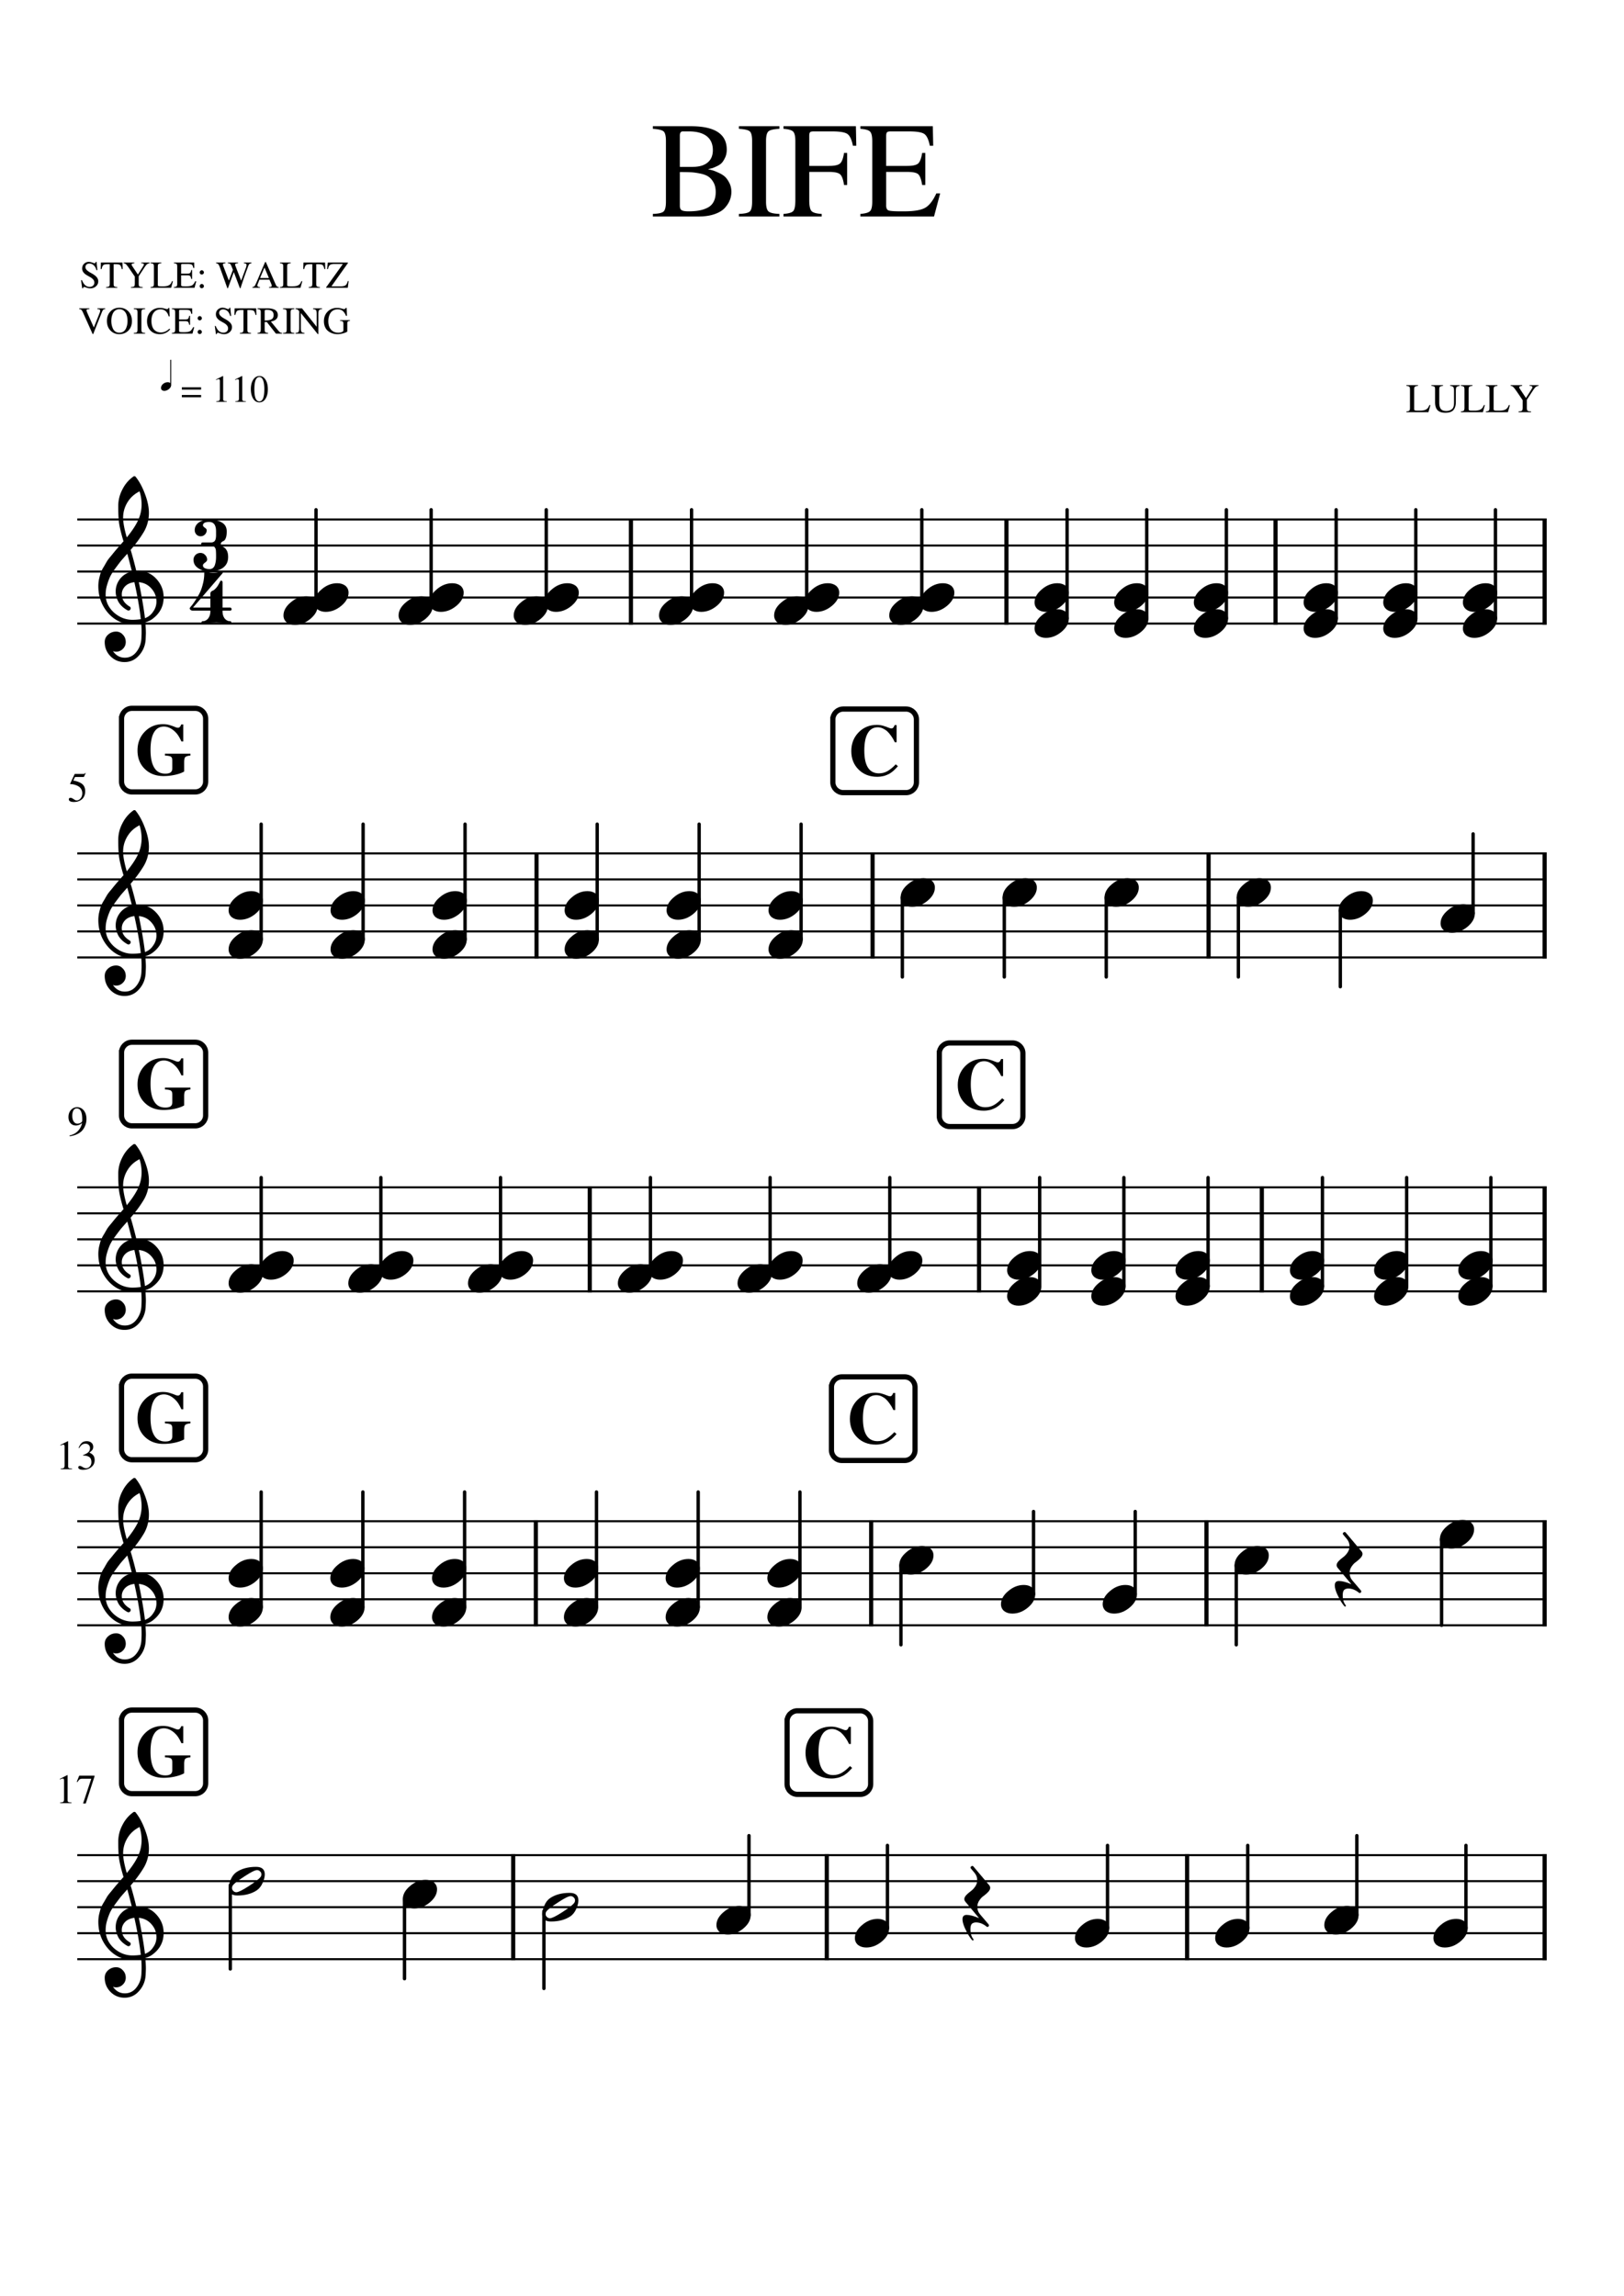 <svg width="2977.23" height="4208.47" xmlns="http://www.w3.org/2000/svg" version="1.2" baseProfile="tiny"><path fill="#fff" fill-rule="evenodd" d="M0 0h2977.23v4208.47H0V0"/><path class="StaffLines" fill="none" stroke="#000" stroke-width="3.81" stroke-linejoin="bevel" d="M141.732 952.271H2835.5M141.732 999.95H2835.5M141.732 1047.63H2835.5M141.732 1095.31H2835.5M141.732 1142.99H2835.5M141.732 1564.34H2835.5M141.732 1612.02H2835.5M141.732 1659.7H2835.5M141.732 1707.37H2835.5M141.732 1755.05H2835.5M141.732 2176.41H2835.5M141.732 2224.08H2835.5M141.732 2271.76H2835.5M141.732 2319.44H2835.5M141.732 2367.12H2835.5M141.732 2788.47H2835.5M141.732 2836.15H2835.5M141.732 2883.83H2835.5M141.732 2931.51H2835.5M141.732 2979.19H2835.5M141.732 3400.54H2835.5M141.732 3448.22H2835.5M141.732 3495.9H2835.5M141.732 3543.58H2835.5M141.732 3591.26H2835.5"/><path class="Text" d="M1340.83 351.745c0 5.01-.91 9.94-2.75 14.789-1.83 4.849-4.87 9.654-9.12 14.414-4.25 4.76-10.54 8.604-18.88 11.531-8.33 2.927-18.25 4.391-29.75 4.391h-83.5v-4.75c10.34-.333 16.92-1.833 19.75-4.5 2.84-2.667 4.25-8.667 4.25-18V258.667c0-9.167-1.37-15.042-4.12-17.625-2.75-2.584-9.38-4.224-19.88-4.922v-4.75h70c43.67 0 65.5 14.292 65.5 42.875 0 5.5-1 10.372-3 14.617-2 4.245-4.04 7.492-6.12 9.742-2.09 2.25-5.29 4.373-9.63 6.367-4.33 1.995-7.08 3.118-8.25 3.368-1.16.25-3.58.849-7.25 1.796 3.84.99 6.71 1.735 8.63 2.235 1.91.5 5.41 1.903 10.5 4.211 5.08 2.307 9.04 4.781 11.87 7.422 2.84 2.64 5.5 6.395 8 11.265 2.5 4.87 3.75 10.362 3.75 16.477m-78.75 35.625c7.5 0 14-.498 19.5-1.492 5.5-.995 10.67-2.698 15.5-5.11 4.84-2.411 8.54-6.026 11.13-10.843 2.58-4.818 3.87-10.795 3.87-17.93 0-6.813-1.29-12.586-3.87-17.32-2.59-4.735-5.71-8.347-9.38-10.836-3.66-2.49-8.75-4.399-15.25-5.727-6.5-1.328-12.25-2.117-17.25-2.367s-11.66-.375-20-.375v61.781c0 3.99 1.09 6.69 3.25 8.102 2.17 1.411 6.34 2.117 12.5 2.117m-15.75-81.5h23.75c11.67 0 20.71-2.636 27.13-7.906 6.41-5.271 9.62-12.844 9.62-22.719 0-11.208-3.75-19.74-11.25-25.594-7.5-5.854-18.41-8.781-32.75-8.781h-11c-3.66 0-5.5 2.51-5.5 7.531v57.469m132.5 63.75v-111c0-9.167-1.37-15.042-4.12-17.625s-9.46-4.208-20.13-4.875v-4.75h74.25v4.75c-10.5.5-17.21 2.083-20.12 4.75-2.92 2.667-4.38 8.583-4.38 17.75v111c0 9.167 1.5 15.125 4.5 17.875s9.67 4.292 20 4.625v4.75h-74.25v-4.75c10.5-.333 17.17-1.833 20-4.5 2.84-2.667 4.25-8.667 4.25-18m174.25-30.5h-5.75c-1.5-10.167-3.91-16.708-7.25-19.625-3.33-2.917-10.08-4.375-20.25-4.375h-36.25v52c0 10.167 1.38 16.75 4.13 19.75s8.96 4.75 18.62 5.25v4.75h-70v-4.75c9.5-.667 15.5-2.458 18-5.375s3.75-9.542 3.75-19.875V258.62c0-8.833-1.33-14.625-4-17.375-2.66-2.75-8.58-4.458-17.75-5.125v-4.75h132.75l.75 35.75h-6.25c-2.16-11.167-5.5-18.333-10-21.5-4.5-3.167-13.83-4.75-28-4.75h-34c-3.33 0-5.5.534-6.5 1.601-1 1.068-1.5 3.331-1.5 6.789v54.86h36.25c10 0 16.71-1.458 20.13-4.375 3.41-2.917 5.87-9.375 7.37-19.375h5.75v58.75m71.5 37.531c0 4.823 1.38 7.815 4.13 8.977 2.75 1.161 10.12 1.742 22.12 1.742h6.75c17.84 0 30.59-2.117 38.25-6.352 7.67-4.234 14.59-13.08 20.75-26.539h7l-11.25 42.391h-135v-4.75c9.17-.708 15.09-2.435 17.75-5.18 2.67-2.745 4-8.534 4-17.367V258.604c0-8.823-1.33-14.609-4-17.359-2.66-2.75-8.58-4.458-17.75-5.125v-4.75h132.75l.75 35.75h-6.25c-2.16-11.167-5.5-18.333-10-21.5-4.5-3.167-13.83-4.75-28-4.75h-33.75c-3.33 0-5.54.534-6.62 1.601-1.09 1.068-1.63 3.331-1.63 6.789v54.86h38.5c10.67 0 17.54-1.625 20.63-4.875 3.08-3.25 5.37-9.542 6.87-18.875h5.75v58.75h-5.75c-1.66-10.333-4.08-16.917-7.25-19.75-3.16-2.833-9.91-4.25-20.25-4.25h-38.5v61.531M172.968 517.942c0-2.177-.774-4.115-2.321-5.813-1.547-1.698-3.422-3.151-5.625-4.359a238.338 238.338 0 01-6.547-3.727 19.363 19.363 0 01-5.546-4.906c-1.537-1.995-2.305-4.32-2.305-6.976 0-3.594 1.198-6.513 3.594-8.758 2.396-2.245 5.224-3.367 8.484-3.367 1.969 0 4.102.424 6.398 1.273 2.297.849 3.68 1.273 4.149 1.273 1.219 0 1.974-.849 2.266-2.546h1.484l1.547 15.125h-1.766c-1.125-4.115-2.849-7.152-5.172-9.11-2.323-1.958-4.896-2.937-7.718-2.937-2.157 0-3.915.604-5.274 1.812-1.359 1.208-2.039 2.766-2.039 4.672 0 1.854.797 3.617 2.391 5.289 1.593 1.672 4.244 3.529 7.953 5.57 4.635 2.459 7.992 4.886 10.07 7.282 2.078 2.395 3.117 5.031 3.117 7.906 0 3.635-1.388 6.695-4.164 9.18-2.776 2.484-6.185 3.726-10.226 3.726-2.334 0-4.701-.43-7.102-1.289-2.401-.859-3.883-1.289-4.445-1.289-.511 0-.948.24-1.313.719-.364.479-.573 1.073-.625 1.781h-1.531l-2.109-14.984h1.609c1.729 4.229 3.734 7.341 6.016 9.336 2.281 1.994 4.979 2.992 8.093 2.992 2.584 0 4.672-.732 6.266-2.196 1.594-1.463 2.391-3.356 2.391-5.679m28.187-33.641h-3.781c-3.917 0-6.542.537-7.875 1.61-1.333 1.072-2.417 3.526-3.25 7.359h-1.688l.422-12.047h39.485l.422 12.047h-1.688c-.792-3.875-1.852-6.339-3.18-7.391-1.328-1.052-3.976-1.578-7.945-1.578h-3.781v35.656c0 2.563.396 4.214 1.187 4.954.792.739 2.636 1.182 5.532 1.328v1.328h-20.438v-1.328c2.896-.188 4.716-.664 5.461-1.43.745-.766 1.117-2.638 1.117-5.617v-34.891m73.141-3.078v1.328c-1.823.136-3.388.729-4.696 1.781-1.307 1.052-2.96 3.12-4.96 6.204l-10.36 15.812v13.594c0 2.656.419 4.346 1.258 5.07.839.724 2.82 1.133 5.945 1.227v1.328h-21.422v-1.328c3.178-.146 5.151-.602 5.922-1.368.771-.765 1.157-2.669 1.157-5.71v-12.172l-9.172-13.453c-2.334-3.407-4.107-5.844-5.321-7.313-1.213-1.469-2.218-2.435-3.015-2.898-.797-.464-1.8-.722-3.008-.774v-1.328h19.594v1.328c-3.313.229-4.969.927-4.969 2.094 0 .896.396 1.927 1.187 3.094l10.375 15.531 10-15.813c.657-1.073.985-1.937.985-2.593 0-.844-.349-1.427-1.047-1.75-.698-.323-1.958-.511-3.781-.563v-1.328h15.328m25.687 43.688c1.209 0 2.339-.071 3.391-.211a38.722 38.722 0 002.766-.461 9.639 9.639 0 002.304-.805l1.821-.906c.468-.235.947-.62 1.437-1.157.49-.536.862-.921 1.117-1.156.255-.234.547-.669.875-1.304l.633-1.227c.094-.182.281-.591.563-1.227.281-.635.421-.974.421-1.015h1.75l-3.359 12.125H276.03v-1.328c2.573-.177 4.232-.651 4.977-1.422.745-.771 1.117-2.396 1.117-4.875v-31.094c0-2.469-.372-4.089-1.117-4.859-.745-.771-2.404-1.25-4.977-1.438v-1.328h19.75v1.328c-2.76.188-4.536.667-5.328 1.438-.792.77-1.187 2.395-1.187 4.875v33.172c0 1.208.362 1.989 1.085 2.343.724.354 2.368.532 4.93.532h4.703m32.047-3c0 1.343.386 2.179 1.156 2.507.771.328 2.834.493 6.188.493h1.891c5 0 8.572-.594 10.718-1.782 2.146-1.187 4.084-3.666 5.813-7.437h1.953l-3.141 11.875h-37.812v-1.328c2.573-.198 4.232-.683 4.976-1.453.745-.771 1.118-2.391 1.118-4.86v-31.078c0-2.469-.373-4.089-1.118-4.859-.744-.771-2.403-1.25-4.976-1.438v-1.328h37.172l.218 10.016h-1.75c-.604-3.136-1.536-5.146-2.796-6.032-1.261-.885-3.875-1.328-7.844-1.328h-9.453c-.938 0-1.558.151-1.86.453-.302.302-.453.938-.453 1.907v15.359h10.781c2.99 0 4.917-.456 5.782-1.367.864-.912 1.505-2.675 1.922-5.289h1.609v16.453h-1.609c-.469-2.896-1.146-4.74-2.032-5.531-.885-.792-2.776-1.188-5.672-1.188H332.03v17.235m37.891-26.485c1.062 0 1.976.399 2.742 1.195.766.797 1.148 1.732 1.148 2.805 0 1.021-.393 1.906-1.179 2.656-.787.75-1.711 1.125-2.774 1.125-1.021 0-1.901-.375-2.64-1.125-.74-.75-1.11-1.635-1.11-2.656 0-1.073.381-2.008 1.141-2.805.76-.796 1.651-1.195 2.672-1.195m0 25.141c1.062 0 1.976.396 2.742 1.187.766.792 1.148 1.724 1.148 2.797 0 1.031-.393 1.919-1.179 2.664-.787.745-1.711 1.117-2.774 1.117-1.021 0-1.901-.372-2.64-1.117-.74-.745-1.11-1.633-1.11-2.664 0-1.073.381-2.005 1.141-2.797.76-.791 1.651-1.187 2.672-1.187m91.078-39.344v1.328c-1.865.375-3.135.841-3.813 1.399-.677.557-1.343 1.747-2 3.57-3.875 10.406-6.487 17.547-7.836 21.422-1.348 3.875-3.497 10.338-6.445 19.39h-1.047l-11.203-29.609-10.781 29.609h-1.047l-13.516-37.593c-1.166-3.261-2.203-5.394-3.109-6.399-.906-1.005-2.271-1.601-4.094-1.789v-1.328h17.157v1.328c-1.782.094-2.987.292-3.618.594-.63.302-.945.849-.945 1.641 0 .843.26 1.921.781 3.234l10.078 26.312 7.485-19.734-2.313-5.75c-1.114-2.802-2.07-4.539-2.867-5.211-.797-.672-2.195-1.034-4.195-1.086v-1.328h18.687v1.328c-3.593.052-5.39.87-5.39 2.453 0 .511.63 2.401 1.89 5.672l9.235 23.875 8.765-23.734c.74-2.104 1.11-3.854 1.11-5.25 0-.938-.362-1.628-1.086-2.071-.724-.442-1.972-.757-3.742-.945v-1.328h13.859m50.109 45.016v1.328h-17.843v-1.328c1.864-.052 3.145-.237 3.843-.555.698-.318 1.047-.914 1.047-1.789 0-1.104-.443-2.646-1.328-4.625l-2.875-6.609h-18.328l-3.219 8.062c-.375.969-.562 1.865-.562 2.688 0 1.885 1.583 2.828 4.75 2.828v1.328h-13.86v-1.328c1.729-.094 3.073-.761 4.032-2 .958-1.24 2.51-4.401 4.656-9.485l14.562-34.375h1.391l17.437 39.766c1.125 2.562 2.06 4.195 2.805 4.898.745.703 1.909 1.102 3.492 1.196m-34.297-16.657h16.172l-8.125-19.265-8.047 19.265m60.344 15.329c1.209 0 2.339-.071 3.391-.211a38.59 38.59 0 002.765-.461 9.63 9.63 0 002.305-.805l1.82-.906c.469-.235.948-.62 1.438-1.157.49-.536.862-.921 1.117-1.156.255-.234.547-.669.875-1.304l.633-1.227c.094-.182.281-.591.562-1.227.282-.635.422-.974.422-1.015h1.75l-3.359 12.125h-37.672v-1.328c2.573-.177 4.232-.651 4.977-1.422.744-.771 1.117-2.396 1.117-4.875v-31.094c0-2.469-.373-4.089-1.117-4.859-.745-.771-2.404-1.25-4.977-1.438v-1.328h19.75v1.328c-2.76.188-4.536.667-5.328 1.438-.792.77-1.188 2.395-1.188 4.875v33.172c0 1.208.362 1.989 1.086 2.343.724.354 2.368.532 4.93.532h4.703m35.406-40.61h-3.781c-3.916 0-6.541.537-7.875 1.61-1.333 1.072-2.416 3.526-3.25 7.359h-1.687l.422-12.047h39.484l.422 12.047h-1.688c-.791-3.875-1.851-6.339-3.179-7.391-1.329-1.052-3.977-1.578-7.946-1.578h-3.781v35.656c0 2.563.396 4.214 1.188 4.954.791.739 2.635 1.182 5.531 1.328v1.328h-20.438v-1.328c2.896-.188 4.716-.664 5.461-1.43.745-.766 1.117-2.638 1.117-5.617v-34.891m52.985 40.61c1.302 0 2.489-.118 3.562-.352a29.158 29.158 0 002.696-.703c.724-.235 1.401-.677 2.031-1.328a89.154 89.154 0 001.398-1.469c.302-.328.641-.971 1.016-1.93a52.04 52.04 0 00.703-1.859c.094-.281.302-.958.625-2.031h1.609l-1.671 12.328H598.03v-1.047l30.594-42.641h-15.469c-2.385 0-4.349.235-5.89.703-1.542.469-2.696 1.217-3.461 2.243-.766 1.026-1.289 1.958-1.571 2.796-.281.839-.562 2.029-.843 3.571h-1.829l1.407-11.969h36.828v1.047l-30.25 42.641h18M192.874 565.223v1.328c-1.729.094-2.956.513-3.68 1.258-.724.745-1.643 2.497-2.758 5.258l-15.546 39.265h-1.047l-17.219-38.421c-1.354-3.084-2.487-5.058-3.399-5.922-.911-.865-2.252-1.344-4.023-1.438v-1.328h18.625v1.328c-1.312.094-1.99.141-2.031.141-2.146.135-3.219.859-3.219 2.172 0 .937.953 3.526 2.859 7.765l10.579 23.672 10.281-25.703c.896-2.24 1.344-3.943 1.344-5.109 0-.98-.375-1.69-1.125-2.133-.75-.443-2.079-.711-3.985-.805v-1.328h14.344m25.641 47.328c-6.303 0-11.628-2.234-15.977-6.703s-6.523-10.312-6.523-17.531c0-7.063 2.148-12.865 6.445-17.406 4.297-4.542 9.789-6.813 16.476-6.813 6.73 0 12.235 2.258 16.516 6.773 4.281 4.516 6.422 10.425 6.422 17.727 0 7.073-2.164 12.833-6.492 17.281-4.328 4.448-9.951 6.672-16.867 6.672m15.296-24.015c0-3.355-.325-6.334-.976-8.938-.651-2.604-1.477-4.698-2.477-6.281-1-1.584-2.174-2.886-3.523-3.906-1.349-1.021-2.664-1.719-3.945-2.094a14.007 14.007 0 00-3.954-.563c-2.281 0-4.33.49-6.148 1.469-1.818.979-3.25 2.201-4.297 3.664-1.047 1.464-1.919 3.195-2.617 5.195-.698 2-1.175 3.92-1.43 5.758a40.847 40.847 0 00-.383 5.617c0 2.375.232 4.704.696 6.985.463 2.281 1.208 4.56 2.234 6.836 1.026 2.276 2.552 4.112 4.578 5.508 2.026 1.395 4.435 2.093 7.227 2.093 2.844 0 5.302-.698 7.375-2.093a13.127 13.127 0 004.679-5.508c1.047-2.276 1.803-4.555 2.266-6.836.464-2.281.695-4.584.695-6.906m18.266 15.406v-31.094c0-2.562-.385-4.206-1.156-4.93-.771-.724-2.651-1.179-5.641-1.367v-1.328h20.797v1.328c-2.937.136-4.815.578-5.633 1.328-.817.75-1.226 2.407-1.226 4.969v31.094c0 2.562.419 4.229 1.257 5 .839.771 2.706 1.203 5.602 1.297v1.328H245.28v-1.328c2.938-.094 4.805-.513 5.602-1.258.797-.745 1.195-2.425 1.195-5.039m17.484-15.125c0-7.24 2.237-13.123 6.711-17.649 4.474-4.526 10.039-6.789 16.696-6.789 3 0 5.81.367 8.429 1.102 2.62.734 4.138 1.101 4.555 1.101 1.542 0 2.526-.734 2.953-2.203h1.469l.625 15.688h-1.609c-2.573-8.688-7.599-13.031-15.079-13.031-5.104 0-9.164 1.89-12.179 5.671-3.016 3.782-4.524 8.849-4.524 15.204 0 4.052.526 7.559 1.578 10.523 1.053 2.964 2.467 5.206 4.243 6.727 1.776 1.52 3.612 2.619 5.507 3.296 1.896.677 3.922 1.016 6.079 1.016 5.51 0 10.724-2.359 15.64-7.078l1.266 1.266c-2.156 2.843-4.893 5.036-8.211 6.578-3.318 1.541-6.966 2.312-10.945 2.312-6.896 0-12.487-2.172-16.774-6.515-4.286-4.344-6.43-10.084-6.43-17.219m58.719 17.094c0 1.343.386 2.179 1.156 2.507.771.328 2.834.493 6.188.493h1.891c5 0 8.572-.594 10.718-1.782 2.146-1.187 4.084-3.666 5.813-7.437h1.953l-3.141 11.875h-37.812v-1.328c2.573-.198 4.232-.683 4.976-1.453.745-.771 1.118-2.391 1.118-4.86v-31.078c0-2.469-.373-4.089-1.118-4.859-.744-.771-2.403-1.25-4.976-1.438v-1.328h37.172l.218 10.016h-1.75c-.604-3.136-1.536-5.146-2.796-6.032-1.261-.885-3.875-1.328-7.844-1.328h-9.453c-.938 0-1.558.151-1.86.453-.302.302-.453.938-.453 1.907v15.359h10.781c2.99 0 4.917-.456 5.782-1.367.864-.912 1.505-2.675 1.922-5.289h1.609v16.453h-1.609c-.469-2.896-1.146-4.74-2.032-5.531-.885-.792-2.776-1.188-5.672-1.188H328.28v17.235m37.891-26.485c1.062 0 1.976.399 2.742 1.195.766.797 1.148 1.732 1.148 2.805 0 1.021-.393 1.906-1.179 2.656-.787.75-1.711 1.125-2.774 1.125-1.021 0-1.901-.375-2.64-1.125-.74-.75-1.11-1.635-1.11-2.656 0-1.073.381-2.008 1.141-2.805.76-.796 1.651-1.195 2.672-1.195m0 25.141c1.062 0 1.976.396 2.742 1.187.766.792 1.148 1.724 1.148 2.797 0 1.031-.393 1.919-1.179 2.664-.787.745-1.711 1.117-2.774 1.117-1.021 0-1.901-.372-2.64-1.117-.74-.745-1.11-1.633-1.11-2.664 0-1.073.381-2.005 1.141-2.797.76-.791 1.651-1.187 2.672-1.187m51.953-2.625c0-2.177-.774-4.115-2.32-5.813-1.547-1.698-3.422-3.151-5.625-4.359a235.405 235.405 0 01-6.547-3.727 19.354 19.354 0 01-5.547-4.906c-1.537-1.995-2.305-4.32-2.305-6.976 0-3.594 1.198-6.513 3.594-8.758 2.396-2.245 5.224-3.367 8.484-3.367 1.969 0 4.102.424 6.399 1.273 2.297.849 3.679 1.273 4.148 1.273 1.219 0 1.974-.849 2.266-2.546h1.484l1.547 15.125h-1.766c-1.125-4.115-2.849-7.152-5.171-9.11-2.323-1.958-4.896-2.937-7.719-2.937-2.156 0-3.914.604-5.274 1.812-1.359 1.208-2.039 2.766-2.039 4.672 0 1.854.797 3.617 2.391 5.289 1.594 1.672 4.245 3.529 7.953 5.57 4.635 2.459 7.992 4.886 10.07 7.282 2.078 2.395 3.118 5.031 3.118 7.906 0 3.635-1.388 6.695-4.165 9.18-2.776 2.484-6.184 3.726-10.226 3.726-2.333 0-4.701-.43-7.102-1.289-2.401-.859-3.882-1.289-4.445-1.289-.51 0-.948.24-1.312.719-.365.479-.573 1.073-.625 1.781h-1.532l-2.109-14.984h1.609c1.729 4.229 3.735 7.341 6.016 9.336 2.281 1.994 4.979 2.992 8.094 2.992 2.583 0 4.672-.732 6.265-2.196 1.594-1.463 2.391-3.356 2.391-5.679m28.187-33.641h-3.781c-3.916 0-6.541.537-7.875 1.61-1.333 1.072-2.416 3.526-3.25 7.359h-1.687l.422-12.047h39.484l.422 12.047h-1.688c-.791-3.875-1.851-6.339-3.179-7.391-1.329-1.052-3.977-1.578-7.946-1.578h-3.781v35.656c0 2.563.396 4.214 1.188 4.954.791.739 2.635 1.182 5.531 1.328v1.328h-20.438v-1.328c2.896-.188 4.716-.664 5.461-1.43.745-.766 1.117-2.638 1.117-5.617v-34.891m45.172-3.078c2.011 0 3.927.164 5.75.492 1.823.328 3.706.901 5.649 1.719 1.942.818 3.497 2.094 4.664 3.828 1.166 1.734 1.75 3.841 1.75 6.32 0 6.261-4.13 10.167-12.391 11.719a.992.992 0 01-.344.078l14.454 17.594c.979 1.156 1.901 1.966 2.765 2.43.865.463 1.974.742 3.328.836v1.328h-11.265l-16.703-21.36-3.922.141v13.656c0 2.49.372 4.104 1.117 4.844.745.74 2.471 1.203 5.18 1.391v1.328h-19.391v-1.328c2.615-.188 4.26-.69 4.937-1.508.678-.818 1.016-2.669 1.016-5.555v-30.328c0-2.469-.338-4.065-1.016-4.789-.677-.724-2.322-1.227-4.937-1.508v-1.328h19.359m-6.265 22.328c5.646-.094 9.786-.838 12.422-2.234 2.635-1.396 3.953-4.021 3.953-7.875 0-3.261-1.037-5.669-3.11-7.227-2.073-1.557-5.302-2.336-9.687-2.336-1.406 0-2.354.175-2.844.524-.49.349-.734 1.013-.734 1.992v17.156m40.39 16.391v-31.094c0-2.562-.385-4.206-1.156-4.93-.771-.724-2.651-1.179-5.641-1.367v-1.328h20.797v1.328c-2.937.136-4.815.578-5.633 1.328-.817.75-1.226 2.407-1.226 4.969v31.094c0 2.562.419 4.229 1.258 5 .838.771 2.705 1.203 5.601 1.297v1.328h-20.797v-1.328c2.938-.094 4.805-.513 5.602-1.258.797-.745 1.195-2.425 1.195-5.039m64.735-37.391c-1.302.136-2.269.287-2.899.453-.63.167-1.284.529-1.961 1.086-.677.558-1.146 1.433-1.406 2.625-.26 1.193-.391 2.794-.391 4.805v36.812h-1.187l-30.938-38.5v27.438c0 3.552.42 5.898 1.258 7.039.839 1.141 2.612 1.784 5.321 1.93v1.328h-16.454v-1.328c2.896-.188 4.753-.831 5.571-1.93.817-1.099 1.226-3.445 1.226-7.039v-30.875c-1.406-1.625-2.515-2.672-3.328-3.141-.812-.468-1.969-.703-3.469-.703v-1.328h11.969l26.953 33.875V575.52c0-3.552-.429-5.878-1.289-6.977-.859-1.099-2.669-1.763-5.429-1.992v-1.328h16.453v1.328m28.703.485c-2.646 0-4.995.479-7.047 1.437-2.052.958-3.706 2.185-4.961 3.68-1.255 1.495-2.279 3.245-3.07 5.25-.792 2.005-1.339 3.929-1.641 5.773a34.453 34.453 0 00-.453 5.578c0 6.521 1.641 11.672 4.922 15.453 3.281 3.782 7.76 5.672 13.437 5.672 2.521 0 4.701-.409 6.539-1.226 1.839-.818 2.758-1.795 2.758-2.93v-11.406c0-2.636-.362-4.292-1.086-4.969-.724-.677-2.414-1.109-5.07-1.297v-1.265h18.187v1.265c-2.052.188-3.38.62-3.984 1.297-.604.677-.906 2.052-.906 4.125v14.297c-1.427 1.187-4.005 2.281-7.735 3.281-3.729 1-7.114 1.5-10.156 1.5-2.104 0-4.208-.211-6.312-.633-2.104-.422-4.3-1.192-6.586-2.312-2.287-1.12-4.295-2.531-6.024-4.235-1.729-1.703-3.166-3.976-4.312-6.82-1.146-2.844-1.719-6.088-1.719-9.734 0-7.104 2.255-12.953 6.766-17.547 4.51-4.594 10.271-6.891 17.281-6.891 2.708 0 5.388.367 8.039 1.102 2.651.734 4.185 1.101 4.602 1.101.812 0 1.523-.211 2.132-.632.61-.422 1.039-.946 1.289-1.571h1.547l.563 14.641h-1.625c-1.521-3.646-3.425-6.555-5.711-8.727-2.287-2.172-5.508-3.257-9.664-3.257M312.124 702.129c-1.109-.984-2.656-1.468-4.469-1.468-6.937 0-12.469 5.109-12.469 10.562 0 3.297 2.657 5.25 6.094 5.25 5.594 0 12.531-5.25 12.531-10.562v-46.36h-1.687v42.578M368.671 709.957v4.204h-35.297v-4.204h35.297m0 14.016v4.188h-35.297v-4.188h35.297m32.375-28.922c-.844 0-2.526.516-5.047 1.547v-.984l12.547-6.375.547.14v42c0 1.688.419 2.787 1.257 3.297.839.511 2.639.792 5.399.844v1.047h-19.25v-1.047c2.615-.094 4.375-.479 5.281-1.156.906-.677 1.36-2.115 1.36-4.313v-31.703c0-2.198-.698-3.297-2.094-3.297m34.984 0c-.844 0-2.526.516-5.047 1.547v-.984l12.547-6.375.547.14v42c0 1.688.419 2.787 1.258 3.297.838.511 2.638.792 5.398.844v1.047h-19.25v-1.047c2.615-.094 4.375-.479 5.282-1.156.906-.677 1.359-2.115 1.359-4.313v-31.703c0-2.198-.698-3.297-2.094-3.297m50.797 35.774c-2.802 4.484-6.591 6.726-11.367 6.726-4.776 0-8.565-2.286-11.367-6.859-2.802-4.573-4.203-10.453-4.203-17.641 0-6.771 1.424-12.432 4.273-16.984 2.849-4.552 6.706-6.828 11.57-6.828 4.511 0 8.188 2.239 11.032 6.718 2.843 4.48 4.265 10.313 4.265 17.5 0 7.094-1.401 12.883-4.203 17.368m-11.297-39.758c-6.135 0-9.203 7.536-9.203 22.609 0 14.698 3.044 22.047 9.133 22.047 6.088 0 9.133-7.375 9.133-22.125 0-7.323-.774-12.909-2.321-16.758-1.547-3.849-3.794-5.773-6.742-5.773M2604 752.73c1.29 0 2.5-.075 3.63-.226 1.12-.151 2.11-.315 2.97-.492a9.922 9.922 0 002.47-.867c.8-.402 1.45-.727 1.95-.977s1.01-.661 1.54-1.234c.52-.573.92-.987 1.2-1.243.28-.255.59-.718.94-1.39.35-.672.57-1.11.67-1.313.1-.203.3-.643.6-1.32s.45-1.036.45-1.078h1.88l-3.61 12.984h-40.34v-1.422c2.75-.187 4.52-.695 5.32-1.523.81-.828 1.21-2.565 1.21-5.211v-33.313c0-2.656-.4-4.395-1.21-5.218-.8-.823-2.57-1.334-5.32-1.532v-1.421h21.15v1.421c-2.96.198-4.86.711-5.71 1.54-.85.828-1.27 2.565-1.27 5.21v35.547c0 1.292.39 2.128 1.16 2.508.78.38 2.54.57 5.29.57h5.03m34.56-14.625c0 5 .94 8.787 2.82 11.36 1.87 2.573 5.23 3.859 10.07 3.859 2.81 0 5.33-.536 7.58-1.609s3.88-2.511 4.88-4.313c1.14-2.156 1.72-5.557 1.72-10.203v-20.25c0-3.75-.45-6.237-1.35-7.461-.91-1.224-2.8-1.935-5.7-2.133v-1.421h17.41v1.421c-3.11.396-5.06 1.144-5.86 2.243-.81 1.099-1.21 3.549-1.21 7.351v19.578c0 2.948-.26 5.521-.78 7.719-.52 2.198-1.44 4.287-2.77 6.266s-3.31 3.492-5.93 4.539c-2.63 1.047-5.86 1.57-9.7 1.57-6.41 0-11.15-1.562-14.22-4.687-3.08-3.125-4.61-7.938-4.61-14.438v-23.391c0-2.75-.39-4.5-1.17-5.25-.77-.75-2.63-1.25-5.58-1.5v-1.421h21.22v1.421c-3 .25-4.89.763-5.66 1.54-.77.776-1.16 2.513-1.16 5.21v24m65.32 14.625c1.29 0 2.5-.075 3.62-.226 1.13-.151 2.12-.315 2.97-.492.85-.177 1.68-.466 2.48-.867.79-.402 1.44-.727 1.94-.977s1.02-.661 1.54-1.234c.53-.573.93-.987 1.2-1.243.28-.255.59-.718.94-1.39.35-.672.57-1.11.67-1.313.1-.203.3-.643.61-1.32.3-.677.45-1.036.45-1.078h1.87l-3.61 12.984h-40.34v-1.422c2.75-.187 4.53-.695 5.33-1.523.8-.828 1.2-2.565 1.2-5.211v-33.313c0-2.656-.4-4.395-1.2-5.218-.8-.823-2.58-1.334-5.33-1.532v-1.421h21.16v1.421c-2.96.198-4.87.711-5.71 1.54-.85.828-1.28 2.565-1.28 5.21v35.547c0 1.292.39 2.128 1.17 2.508.77.38 2.54.57 5.29.57h5.03m45.81 0c1.29 0 2.5-.075 3.62-.226 1.13-.151 2.12-.315 2.97-.492a9.992 9.992 0 002.48-.867c.8-.402 1.44-.727 1.94-.977s1.02-.661 1.54-1.234c.53-.573.93-.987 1.21-1.243.27-.255.59-.718.93-1.39.35-.672.58-1.11.68-1.313.1-.203.3-.643.6-1.32s.45-1.036.45-1.078h1.88l-3.61 12.984h-40.35v-1.422c2.75-.187 4.53-.695 5.33-1.523.8-.828 1.2-2.565 1.2-5.211v-33.313c0-2.656-.4-4.395-1.2-5.218-.8-.823-2.58-1.334-5.33-1.532v-1.421h21.16v1.421c-2.96.198-4.86.711-5.71 1.54-.85.828-1.28 2.565-1.28 5.21v35.547c0 1.292.39 2.128 1.17 2.508.77.38 2.54.57 5.29.57h5.03m70.86-46.796v1.421c-1.96.146-3.64.782-5.03 1.907-1.4 1.125-3.17 3.338-5.33 6.64l-11.09 16.953v14.547c0 2.844.45 4.654 1.35 5.43.9.776 3.02 1.216 6.36 1.32v1.422h-22.93v-1.422c3.39-.156 5.5-.645 6.32-1.468.83-.823 1.24-2.86 1.24-6.11v-13.047l-9.81-14.406c-2.5-3.646-4.4-6.255-5.71-7.828-1.3-1.573-2.37-2.609-3.22-3.109-.85-.5-1.93-.776-3.23-.829v-1.421h21v1.421c-3.55.25-5.33 1-5.33 2.25 0 .948.43 2.047 1.28 3.297l11.1 16.641 10.72-16.938c.7-1.156 1.06-2.083 1.06-2.781 0-.896-.38-1.518-1.13-1.867-.75-.349-2.1-.549-4.04-.602v-1.421h16.42"/><path class="MeasureNumber" d="M150.873 1454.04c0-2.7-.596-5.11-1.789-7.21-1.193-2.1-2.638-3.72-4.336-4.86-1.698-1.15-3.599-2.1-5.703-2.84-2.104-.75-3.927-1.23-5.469-1.46-1.542-.23-2.896-.35-4.062-.35-.615 0-.922-.2-.922-.6 0-.15.026-.28.078-.38l8.281-17.67h15.891c.812 0 1.458-.13 1.937-.38.479-.26 1-.79 1.563-1.61l.687.54-2.89 6.37c-.209.42-.792.63-1.75.63h-14.907l-3.187 6.51c7.396 1.33 12.893 3.5 16.492 6.49 3.599 2.98 5.398 7.37 5.398 13.14 0 3.03-.468 5.72-1.406 8.07-.937 2.36-2.127 4.25-3.57 5.69a18.364 18.364 0 01-5.016 3.54c-1.901.92-3.726 1.55-5.476 1.88-1.75.34-3.511.5-5.282.5-2.833 0-5.086-.42-6.757-1.26-1.672-.85-2.508-2.01-2.508-3.5 0-1.89 1.088-2.83 3.265-2.83 1.417 0 3.253.78 5.508 2.35s4.039 2.35 5.352 2.35c2.989 0 5.5-1.26 7.531-3.79 2.031-2.54 3.047-5.64 3.047-9.32M127.717 2082.72l-.235-1.52c5.782-1.02 10.685-3.48 14.711-7.39 4.026-3.92 6.826-8.97 8.399-15.18-3.75 2.93-7.552 4.4-11.407 4.4-4.104 0-7.408-1.42-9.914-4.26-2.505-2.85-3.757-6.58-3.757-11.21 0-5.14 1.507-9.44 4.523-12.88 3.016-3.44 6.779-5.16 11.289-5.16 5.021 0 9.138 2.01 12.352 6.03 3.213 4.02 4.82 9.19 4.82 15.5 0 2.03-.18 4.11-.539 6.24-.36 2.13-1.193 4.66-2.5 7.58s-3.013 5.54-5.117 7.84c-2.105 2.31-5.107 4.4-9.008 6.28-3.901 1.88-8.44 3.13-13.617 3.73m14.218-23.03c.959 0 2.047-.14 3.266-.41 1.219-.28 2.448-.89 3.688-1.83 1.239-.93 1.859-2.08 1.859-3.45v-2.95c0-12.83-3.344-19.25-10.031-19.25-1.573 0-2.917.42-4.032 1.25-1.114.83-1.963 1.93-2.546 3.3a19.092 19.092 0 00-1.258 4.17c-.255 1.41-.383 2.9-.383 4.47 0 4.5.849 8.07 2.547 10.72 1.698 2.65 3.995 3.98 6.89 3.98M116.139 2648.04c-.907 0-2.73.56-5.469 1.69v-1.08l13.609-6.91.61.14v45.61c0 1.82.455 3.01 1.367 3.57.911.56 2.862.86 5.851.92v1.14h-20.906v-1.14c2.833-.11 4.745-.53 5.734-1.26.99-.74 1.485-2.29 1.485-4.67v-34.43c0-2.39-.761-3.58-2.281-3.58m30.234 39c1.167 0 2.904.71 5.211 2.12 2.307 1.42 4.32 2.13 6.039 2.13 2.781 0 5.135-1.08 7.062-3.24 1.927-2.17 2.891-4.83 2.891-8.01 0-1.96-.284-3.69-.852-5.21-.567-1.51-1.351-2.68-2.351-3.51-1-.83-2.237-1.51-3.711-2.04-1.474-.53-2.857-.86-4.148-1.02a36.007 36.007 0 00-4.141-.22v-.99c1.729-.61 3.213-1.21 4.453-1.79 1.24-.59 2.544-1.37 3.914-2.35 1.37-.99 2.422-2.19 3.156-3.61.735-1.43 1.102-3.05 1.102-4.87 0-2.39-.774-4.34-2.32-5.85-1.547-1.52-3.56-2.28-6.039-2.28-2.386 0-4.477.65-6.274 1.94-1.797 1.29-3.482 3.33-5.055 6.11l-1.14-.3c1.312-3.6 3.096-6.55 5.351-8.86 2.256-2.3 5.461-3.45 9.618-3.45 3.5 0 6.338.96 8.515 2.88 2.177 1.93 3.266 4.43 3.266 7.53 0 2.08-.531 3.91-1.594 5.47-1.062 1.57-2.911 3.24-5.547 5.01 3.042 1.31 5.425 2.99 7.149 5.04 1.724 2.05 2.586 4.96 2.586 8.74 0 5.39-2.066 9.7-6.196 12.92-4.13 3.23-9.211 4.85-15.242 4.85-2.635 0-4.727-.4-6.273-1.2-1.547-.81-2.321-1.88-2.321-3.22 0-.84.266-1.5.797-1.99s1.229-.73 2.094-.73M115.139 3260.11c-.907 0-2.73.56-5.469 1.68v-1.07l13.609-6.91.61.14v45.61c0 1.82.455 3.01 1.367 3.57.911.56 2.862.86 5.851.91v1.14h-20.906v-1.14c2.833-.1 4.745-.52 5.734-1.25.99-.74 1.485-2.29 1.485-4.67v-34.44c0-2.38-.761-3.57-2.281-3.57m58.203-5.24v1.2l-16.11 49.72h-4.937l15.047-45.37h-16.5c-2.073 0-3.654.38-4.743 1.14-1.088.76-2.445 2.44-4.07 5.03l-1.297-.61 4.485-11.11h28.125"/><path class="BarLine" fill="none" stroke="#000" stroke-width="7.63" stroke-linejoin="bevel" d="M1156.65 950.364v194.526M1845.11 950.364v194.526M2338.4 950.364v194.526M2831.68 950.364v194.526M983.628 1562.43v194.53M1599.65 1562.43v194.53M2215.66 1562.43v194.53M2831.68 1562.43v194.53M1081.22 2174.5v194.53M1794.83 2174.5v194.53M2313.25 2174.5v194.53M2831.68 2174.5v194.53M982.343 2786.57v194.53M1597.08 2786.57v194.53M2211.81 2786.57v194.53M2831.68 2786.57v194.53M940.815 3398.63v194.53M1515.74 3398.63v194.53M2176.28 3398.63v194.53M2831.68 3398.63v194.53"/><path class="Stem" fill="none" stroke="#000" stroke-width="6.2" stroke-linecap="round" stroke-linejoin="bevel" d="M579.349 1110.19V934.391M790.401 1110.19V934.391M1001.45 1110.19V934.391M1267.81 1110.19V934.391M1478.87 1110.19V934.391M1689.92 1110.19V934.391M1956.28 1134.03V934.391M2102.27 1134.03V934.391M2248.26 1134.03V934.391M2449.56 1134.03V934.391M2595.56 1134.03V934.391M2741.55 1134.03V934.391M478.776 1722.26V1510.7M665.68 1722.26V1510.7M852.583 1722.26V1510.7M1094.79 1722.26V1510.7M1281.7 1722.26V1510.7M1468.6 1722.26V1510.7M1654.24 1644.81v146M1841.14 1644.81v146M2028.05 1644.81v146M2270.26 1644.81v146M2457.16 1668.65v140.04M2700.64 1674.58v-146M478.776 2334.33v-175.8M698.21 2334.33v-175.8M917.643 2334.33v-175.8M1192.38 2334.33v-175.8M1411.82 2334.33v-175.8M1631.25 2334.33v-175.8M1905.99 2358.17v-199.64M2060.37 2358.17v-199.64M2214.74 2358.17v-199.64M2424.42 2358.17v-199.64M2578.79 2358.17v-199.64M2733.17 2358.17v-199.64M478.776 2946.39v-211.55M665.252 2946.39v-211.55M851.727 2946.39v-211.55M1093.51 2946.39v-211.55M1279.98 2946.39v-211.55M1466.46 2946.39v-211.55M1651.67 2868.95v146M1894.72 2922.56v-151.97M2081.19 2922.56v-151.97M2266.4 2868.95v146M2642.78 2821.27v157.92M422.202 3455.7v153.44M741.571 3481.01v146.01M997.128 3503.37v141.52M1373.07 3510.78v-146M1626.91 3534.62v-151.96M2030.4 3534.62v-151.96M2287.45 3534.62v-151.96M2487.48 3510.78v-146M2687.51 3534.62v-151.96"/><path class="Note" d="M561.574 1092.897c5.96 0 10.996 1.55 15.108 4.649 3.834 3.357 5.751 7.578 5.751 12.664 0 8.563-4.4 16.569-13.2 24.018-8.94 7.45-18.506 11.175-28.698 11.175-5.96 0-10.986-1.55-15.078-4.649-3.854-3.357-5.781-7.578-5.781-12.664 0-8.563 4.47-16.569 13.41-24.018 8.701-7.45 18.197-11.175 28.488-11.175"/><path class="Note" d="M618.148 1069.057c5.96 0 10.996 1.55 15.108 4.649 3.834 3.357 5.751 7.578 5.751 12.664 0 8.563-4.4 16.569-13.2 24.018-8.94 7.45-18.506 11.175-28.698 11.175-5.96 0-10.986-1.55-15.078-4.649-3.854-3.357-5.781-7.578-5.781-12.664 0-8.563 4.47-16.569 13.41-24.018 8.701-7.45 18.197-11.175 28.488-11.175M772.626 1092.897c5.96 0 10.996 1.55 15.108 4.649 3.834 3.357 5.751 7.578 5.751 12.664 0 8.563-4.4 16.569-13.2 24.018-8.94 7.45-18.506 11.175-28.698 11.175-5.96 0-10.986-1.55-15.078-4.649-3.854-3.357-5.781-7.578-5.781-12.664 0-8.563 4.47-16.569 13.41-24.018 8.701-7.45 18.197-11.175 28.488-11.175"/><path class="Note" d="M829.2 1069.057c5.96 0 10.996 1.55 15.108 4.649 3.834 3.357 5.751 7.578 5.751 12.664 0 8.563-4.4 16.569-13.2 24.018-8.94 7.45-18.506 11.175-28.698 11.175-5.96 0-10.986-1.55-15.078-4.649-3.854-3.357-5.781-7.578-5.781-12.664 0-8.563 4.47-16.569 13.41-24.018 8.701-7.45 18.197-11.175 28.488-11.175M983.679 1092.897c5.96 0 10.996 1.55 15.108 4.649 3.834 3.357 5.751 7.578 5.751 12.664 0 8.563-4.4 16.569-13.2 24.018-8.94 7.45-18.506 11.175-28.698 11.175-5.96 0-10.986-1.55-15.078-4.649-3.854-3.357-5.781-7.578-5.781-12.664 0-8.563 4.47-16.569 13.41-24.018 8.701-7.45 18.197-11.175 28.488-11.175"/><path class="Note" d="M1040.253 1069.057c5.96 0 10.996 1.55 15.108 4.649 3.834 3.357 5.751 7.578 5.751 12.664 0 8.563-4.4 16.569-13.2 24.018-8.94 7.45-18.506 11.175-28.698 11.175-5.96 0-10.986-1.55-15.078-4.649-3.854-3.357-5.781-7.578-5.781-12.664 0-8.563 4.47-16.569 13.41-24.018 8.701-7.45 18.197-11.175 28.488-11.175M1250.038 1092.897c5.96 0 10.996 1.55 15.108 4.649 3.834 3.357 5.751 7.578 5.751 12.664 0 8.563-4.4 16.569-13.2 24.018-8.94 7.45-18.506 11.175-28.698 11.175-5.96 0-10.986-1.55-15.078-4.649-3.854-3.357-5.781-7.578-5.781-12.664 0-8.563 4.47-16.569 13.41-24.018 8.701-7.45 18.197-11.175 28.488-11.175"/><path class="Note" d="M1306.608 1069.057c5.96 0 10.996 1.55 15.108 4.649 3.834 3.357 5.751 7.578 5.751 12.664 0 8.563-4.4 16.569-13.2 24.018-8.94 7.45-18.506 11.175-28.698 11.175-5.96 0-10.986-1.55-15.078-4.649-3.854-3.357-5.781-7.578-5.781-12.664 0-8.563 4.47-16.569 13.41-24.018 8.701-7.45 18.197-11.175 28.488-11.175M1461.088 1092.897c5.96 0 10.996 1.55 15.108 4.649 3.834 3.357 5.751 7.578 5.751 12.664 0 8.563-4.4 16.569-13.2 24.018-8.94 7.45-18.506 11.175-28.698 11.175-5.96 0-10.986-1.55-15.078-4.649-3.854-3.357-5.781-7.578-5.781-12.664 0-8.563 4.47-16.569 13.41-24.018 8.701-7.45 18.197-11.175 28.488-11.175"/><path class="Note" d="M1517.668 1069.057c5.96 0 10.996 1.55 15.108 4.649 3.834 3.357 5.751 7.578 5.751 12.664 0 8.563-4.4 16.569-13.2 24.018-8.94 7.45-18.506 11.175-28.698 11.175-5.96 0-10.986-1.55-15.078-4.649-3.854-3.357-5.781-7.578-5.781-12.664 0-8.563 4.47-16.569 13.41-24.018 8.701-7.45 18.197-11.175 28.488-11.175M1672.148 1092.897c5.96 0 10.996 1.55 15.108 4.649 3.834 3.357 5.751 7.578 5.751 12.664 0 8.563-4.4 16.569-13.2 24.018-8.94 7.45-18.506 11.175-28.698 11.175-5.96 0-10.986-1.55-15.078-4.649-3.854-3.357-5.781-7.578-5.781-12.664 0-8.563 4.47-16.569 13.41-24.018 8.701-7.45 18.197-11.175 28.488-11.175"/><path class="Note" d="M1728.718 1069.057c5.96 0 10.996 1.55 15.108 4.649 3.834 3.357 5.751 7.578 5.751 12.664 0 8.563-4.4 16.569-13.2 24.018-8.94 7.45-18.506 11.175-28.698 11.175-5.96 0-10.986-1.55-15.078-4.649-3.854-3.357-5.781-7.578-5.781-12.664 0-8.563 4.47-16.569 13.41-24.018 8.701-7.45 18.197-11.175 28.488-11.175M1938.508 1116.737c5.96 0 10.996 1.55 15.108 4.649 3.834 3.357 5.751 7.578 5.751 12.664 0 8.563-4.4 16.569-13.2 24.018-8.94 7.45-18.506 11.175-28.698 11.175-5.96 0-10.986-1.55-15.078-4.649-3.854-3.357-5.781-7.578-5.781-12.664 0-8.563 4.47-16.569 13.41-24.018 8.701-7.45 18.197-11.175 28.488-11.175"/><path class="Note" d="M1938.508 1069.057c5.96 0 10.996 1.55 15.108 4.649 3.834 3.357 5.751 7.578 5.751 12.664 0 8.563-4.4 16.569-13.2 24.018-8.94 7.45-18.506 11.175-28.698 11.175-5.96 0-10.986-1.55-15.078-4.649-3.854-3.357-5.781-7.578-5.781-12.664 0-8.563 4.47-16.569 13.41-24.018 8.701-7.45 18.197-11.175 28.488-11.175M2084.498 1116.737c5.96 0 10.996 1.55 15.108 4.649 3.834 3.357 5.751 7.578 5.751 12.664 0 8.563-4.4 16.569-13.2 24.018-8.94 7.45-18.506 11.175-28.698 11.175-5.96 0-10.986-1.55-15.078-4.649-3.854-3.357-5.781-7.578-5.781-12.664 0-8.563 4.47-16.569 13.41-24.018 8.701-7.45 18.197-11.175 28.488-11.175"/><path class="Note" d="M2084.498 1069.057c5.96 0 10.996 1.55 15.108 4.649 3.834 3.357 5.751 7.578 5.751 12.664 0 8.563-4.4 16.569-13.2 24.018-8.94 7.45-18.506 11.175-28.698 11.175-5.96 0-10.986-1.55-15.078-4.649-3.854-3.357-5.781-7.578-5.781-12.664 0-8.563 4.47-16.569 13.41-24.018 8.701-7.45 18.197-11.175 28.488-11.175M2230.488 1116.737c5.96 0 10.996 1.55 15.108 4.649 3.834 3.357 5.751 7.578 5.751 12.664 0 8.563-4.4 16.569-13.2 24.018-8.94 7.45-18.506 11.175-28.698 11.175-5.96 0-10.986-1.55-15.078-4.649-3.854-3.357-5.781-7.578-5.781-12.664 0-8.563 4.47-16.569 13.41-24.018 8.701-7.45 18.197-11.175 28.488-11.175"/><path class="Note" d="M2230.488 1069.057c5.96 0 10.996 1.55 15.108 4.649 3.834 3.357 5.751 7.578 5.751 12.664 0 8.563-4.4 16.569-13.2 24.018-8.94 7.45-18.506 11.175-28.698 11.175-5.96 0-10.986-1.55-15.078-4.649-3.854-3.357-5.781-7.578-5.781-12.664 0-8.563 4.47-16.569 13.41-24.018 8.701-7.45 18.197-11.175 28.488-11.175M2431.788 1116.737c5.96 0 10.996 1.55 15.108 4.649 3.834 3.357 5.751 7.578 5.751 12.664 0 8.563-4.4 16.569-13.2 24.018-8.94 7.45-18.506 11.175-28.698 11.175-5.96 0-10.986-1.55-15.078-4.649-3.854-3.357-5.781-7.578-5.781-12.664 0-8.563 4.47-16.569 13.41-24.018 8.701-7.45 18.197-11.175 28.488-11.175"/><path class="Note" d="M2431.788 1069.057c5.96 0 10.996 1.55 15.108 4.649 3.834 3.357 5.751 7.578 5.751 12.664 0 8.563-4.4 16.569-13.2 24.018-8.94 7.45-18.506 11.175-28.698 11.175-5.96 0-10.986-1.55-15.078-4.649-3.854-3.357-5.781-7.578-5.781-12.664 0-8.563 4.47-16.569 13.41-24.018 8.701-7.45 18.197-11.175 28.488-11.175M2577.778 1116.737c5.96 0 10.996 1.55 15.108 4.649 3.834 3.357 5.751 7.578 5.751 12.664 0 8.563-4.4 16.569-13.2 24.018-8.94 7.45-18.506 11.175-28.698 11.175-5.96 0-10.986-1.55-15.078-4.649-3.854-3.357-5.781-7.578-5.781-12.664 0-8.563 4.47-16.569 13.41-24.018 8.701-7.45 18.197-11.175 28.488-11.175"/><path class="Note" d="M2577.778 1069.057c5.96 0 10.996 1.55 15.108 4.649 3.834 3.357 5.751 7.578 5.751 12.664 0 8.563-4.4 16.569-13.2 24.018-8.94 7.45-18.506 11.175-28.698 11.175-5.96 0-10.986-1.55-15.078-4.649-3.854-3.357-5.781-7.578-5.781-12.664 0-8.563 4.47-16.569 13.41-24.018 8.701-7.45 18.197-11.175 28.488-11.175M2723.778 1116.737c5.96 0 10.996 1.55 15.108 4.649 3.834 3.357 5.751 7.578 5.751 12.664 0 8.563-4.4 16.569-13.2 24.018-8.94 7.45-18.506 11.175-28.698 11.175-5.96 0-10.986-1.55-15.078-4.649-3.854-3.357-5.781-7.578-5.781-12.664 0-8.563 4.47-16.569 13.41-24.018 8.701-7.45 18.197-11.175 28.488-11.175"/><path class="Note" d="M2723.778 1069.057c5.96 0 10.996 1.55 15.108 4.649 3.834 3.357 5.751 7.578 5.751 12.664 0 8.563-4.4 16.569-13.2 24.018-8.94 7.45-18.506 11.175-28.698 11.175-5.96 0-10.986-1.55-15.078-4.649-3.854-3.357-5.781-7.578-5.781-12.664 0-8.563 4.47-16.569 13.41-24.018 8.701-7.45 18.197-11.175 28.488-11.175M461 1704.957c5.96 0 10.997 1.55 15.109 4.649 3.834 3.357 5.751 7.578 5.751 12.664 0 8.563-4.4 16.569-13.2 24.018-8.94 7.45-18.506 11.175-28.698 11.175-5.96 0-10.986-1.55-15.078-4.649-3.854-3.357-5.781-7.578-5.781-12.664 0-8.563 4.47-16.569 13.41-24.018 8.701-7.45 18.197-11.175 28.488-11.175M461 1633.447c5.96 0 10.997 1.55 15.109 4.649 3.834 3.357 5.751 7.578 5.751 12.664 0 8.563-4.4 16.569-13.2 24.018-8.94 7.45-18.506 11.175-28.698 11.175-5.96 0-10.986-1.55-15.078-4.649-3.854-3.357-5.781-7.578-5.781-12.664 0-8.563 4.47-16.569 13.41-24.018 8.701-7.45 18.197-11.175 28.488-11.175M647.905 1704.957c5.96 0 10.996 1.55 15.108 4.649 3.834 3.357 5.751 7.578 5.751 12.664 0 8.563-4.4 16.569-13.2 24.018-8.94 7.45-18.506 11.175-28.698 11.175-5.96 0-10.986-1.55-15.078-4.649-3.854-3.357-5.781-7.578-5.781-12.664 0-8.563 4.47-16.569 13.41-24.018 8.701-7.45 18.197-11.175 28.488-11.175M647.905 1633.447c5.96 0 10.996 1.55 15.108 4.649 3.834 3.357 5.751 7.578 5.751 12.664 0 8.563-4.4 16.569-13.2 24.018-8.94 7.45-18.506 11.175-28.698 11.175-5.96 0-10.986-1.55-15.078-4.649-3.854-3.357-5.781-7.578-5.781-12.664 0-8.563 4.47-16.569 13.41-24.018 8.701-7.45 18.197-11.175 28.488-11.175M834.809 1704.957c5.96 0 10.996 1.55 15.108 4.649 3.834 3.357 5.751 7.578 5.751 12.664 0 8.563-4.4 16.569-13.2 24.018-8.94 7.45-18.506 11.175-28.698 11.175-5.96 0-10.986-1.55-15.078-4.649-3.854-3.357-5.781-7.578-5.781-12.664 0-8.563 4.47-16.569 13.41-24.018 8.701-7.45 18.197-11.175 28.488-11.175M834.809 1633.447c5.96 0 10.996 1.55 15.108 4.649 3.834 3.357 5.751 7.578 5.751 12.664 0 8.563-4.4 16.569-13.2 24.018-8.94 7.45-18.506 11.175-28.698 11.175-5.96 0-10.986-1.55-15.078-4.649-3.854-3.357-5.781-7.578-5.781-12.664 0-8.563 4.47-16.569 13.41-24.018 8.701-7.45 18.197-11.175 28.488-11.175M1077.018 1704.957c5.96 0 10.996 1.55 15.108 4.649 3.834 3.357 5.751 7.578 5.751 12.664 0 8.563-4.4 16.569-13.2 24.018-8.94 7.45-18.506 11.175-28.698 11.175-5.96 0-10.986-1.55-15.078-4.649-3.854-3.357-5.781-7.578-5.781-12.664 0-8.563 4.47-16.569 13.41-24.018 8.701-7.45 18.197-11.175 28.488-11.175M1077.018 1633.447c5.96 0 10.996 1.55 15.108 4.649 3.834 3.357 5.751 7.578 5.751 12.664 0 8.563-4.4 16.569-13.2 24.018-8.94 7.45-18.506 11.175-28.698 11.175-5.96 0-10.986-1.55-15.078-4.649-3.854-3.357-5.781-7.578-5.781-12.664 0-8.563 4.47-16.569 13.41-24.018 8.701-7.45 18.197-11.175 28.488-11.175M1263.928 1704.957c5.96 0 10.996 1.55 15.108 4.649 3.834 3.357 5.751 7.578 5.751 12.664 0 8.563-4.4 16.569-13.2 24.018-8.94 7.45-18.506 11.175-28.698 11.175-5.96 0-10.986-1.55-15.078-4.649-3.854-3.357-5.781-7.578-5.781-12.664 0-8.563 4.47-16.569 13.41-24.018 8.701-7.45 18.197-11.175 28.488-11.175M1263.928 1633.447c5.96 0 10.996 1.55 15.108 4.649 3.834 3.357 5.751 7.578 5.751 12.664 0 8.563-4.4 16.569-13.2 24.018-8.94 7.45-18.506 11.175-28.698 11.175-5.96 0-10.986-1.55-15.078-4.649-3.854-3.357-5.781-7.578-5.781-12.664 0-8.563 4.47-16.569 13.41-24.018 8.701-7.45 18.197-11.175 28.488-11.175M1450.828 1704.957c5.96 0 10.996 1.55 15.108 4.649 3.834 3.357 5.751 7.578 5.751 12.664 0 8.563-4.4 16.569-13.2 24.018-8.94 7.45-18.506 11.175-28.698 11.175-5.96 0-10.986-1.55-15.078-4.649-3.854-3.357-5.781-7.578-5.781-12.664 0-8.563 4.47-16.569 13.41-24.018 8.701-7.45 18.197-11.175 28.488-11.175M1450.828 1633.447c5.96 0 10.996 1.55 15.108 4.649 3.834 3.357 5.751 7.578 5.751 12.664 0 8.563-4.4 16.569-13.2 24.018-8.94 7.45-18.506 11.175-28.698 11.175-5.96 0-10.986-1.55-15.078-4.649-3.854-3.357-5.781-7.578-5.781-12.664 0-8.563 4.47-16.569 13.41-24.018 8.701-7.45 18.197-11.175 28.488-11.175M1693.038 1609.607c5.96 0 10.996 1.55 15.108 4.649 3.834 3.357 5.751 7.578 5.751 12.664 0 8.563-4.4 16.569-13.2 24.018-8.94 7.45-18.506 11.175-28.698 11.175-5.96 0-10.986-1.55-15.078-4.649-3.854-3.357-5.781-7.578-5.781-12.664 0-8.563 4.47-16.569 13.41-24.018 8.701-7.45 18.197-11.175 28.488-11.175M1879.938 1609.607c5.96 0 10.996 1.55 15.108 4.649 3.834 3.357 5.751 7.578 5.751 12.664 0 8.563-4.4 16.569-13.2 24.018-8.94 7.45-18.506 11.175-28.698 11.175-5.96 0-10.986-1.55-15.078-4.649-3.854-3.357-5.781-7.578-5.781-12.664 0-8.563 4.47-16.569 13.41-24.018 8.701-7.45 18.197-11.175 28.488-11.175M2066.848 1609.607c5.96 0 10.996 1.55 15.108 4.649 3.834 3.357 5.751 7.578 5.751 12.664 0 8.563-4.4 16.569-13.2 24.018-8.94 7.45-18.506 11.175-28.698 11.175-5.96 0-10.986-1.55-15.078-4.649-3.854-3.357-5.781-7.578-5.781-12.664 0-8.563 4.47-16.569 13.41-24.018 8.701-7.45 18.197-11.175 28.488-11.175M2309.058 1609.607c5.96 0 10.996 1.55 15.108 4.649 3.834 3.357 5.751 7.578 5.751 12.664 0 8.563-4.4 16.569-13.2 24.018-8.94 7.45-18.506 11.175-28.698 11.175-5.96 0-10.986-1.55-15.078-4.649-3.854-3.357-5.781-7.578-5.781-12.664 0-8.563 4.47-16.569 13.41-24.018 8.701-7.45 18.197-11.175 28.488-11.175M2495.958 1633.447c5.96 0 10.996 1.55 15.108 4.649 3.834 3.357 5.751 7.578 5.751 12.664 0 8.563-4.4 16.569-13.2 24.018-8.94 7.45-18.506 11.175-28.698 11.175-5.96 0-10.986-1.55-15.078-4.649-3.854-3.357-5.781-7.578-5.781-12.664 0-8.563 4.47-16.569 13.41-24.018 8.701-7.45 18.197-11.175 28.488-11.175M2682.858 1657.287c5.96 0 10.996 1.55 15.108 4.649 3.834 3.357 5.751 7.578 5.751 12.664 0 8.563-4.4 16.569-13.2 24.018-8.94 7.45-18.506 11.175-28.698 11.175-5.96 0-10.986-1.55-15.078-4.649-3.854-3.357-5.781-7.578-5.781-12.664 0-8.563 4.47-16.569 13.41-24.018 8.701-7.45 18.197-11.175 28.488-11.175M461 2317.027c5.96 0 10.997 1.55 15.109 4.649 3.834 3.357 5.751 7.578 5.751 12.664 0 8.563-4.4 16.569-13.2 24.018-8.94 7.45-18.506 11.175-28.698 11.175-5.96 0-10.986-1.55-15.078-4.649-3.854-3.357-5.781-7.578-5.781-12.664 0-8.563 4.47-16.569 13.41-24.018 8.701-7.45 18.197-11.175 28.488-11.175"/><path class="Note" d="M517.575 2293.187c5.96 0 10.996 1.55 15.108 4.649 3.834 3.357 5.751 7.578 5.751 12.664 0 8.563-4.4 16.569-13.2 24.018-8.94 7.45-18.506 11.175-28.698 11.175-5.96 0-10.986-1.55-15.078-4.649-3.854-3.357-5.781-7.578-5.781-12.664 0-8.563 4.47-16.569 13.41-24.018 8.701-7.45 18.197-11.175 28.488-11.175M680.435 2317.027c5.96 0 10.996 1.55 15.108 4.649 3.834 3.357 5.751 7.578 5.751 12.664 0 8.563-4.4 16.569-13.2 24.018-8.94 7.45-18.506 11.175-28.698 11.175-5.96 0-10.986-1.55-15.078-4.649-3.854-3.357-5.781-7.578-5.781-12.664 0-8.563 4.47-16.569 13.41-24.018 8.701-7.45 18.197-11.175 28.488-11.175"/><path class="Note" d="M737.009 2293.187c5.96 0 10.996 1.55 15.108 4.649 3.834 3.357 5.751 7.578 5.751 12.664 0 8.563-4.4 16.569-13.2 24.018-8.94 7.45-18.506 11.175-28.698 11.175-5.96 0-10.986-1.55-15.078-4.649-3.854-3.357-5.781-7.578-5.781-12.664 0-8.563 4.47-16.569 13.41-24.018 8.701-7.45 18.197-11.175 28.488-11.175M899.868 2317.027c5.96 0 10.996 1.55 15.108 4.649 3.834 3.357 5.751 7.578 5.751 12.664 0 8.563-4.4 16.569-13.2 24.018-8.94 7.45-18.506 11.175-28.698 11.175-5.96 0-10.986-1.55-15.078-4.649-3.854-3.357-5.781-7.578-5.781-12.664 0-8.563 4.47-16.569 13.41-24.018 8.701-7.45 18.197-11.175 28.488-11.175"/><path class="Note" d="M956.442 2293.187c5.96 0 10.996 1.55 15.108 4.649 3.834 3.357 5.751 7.578 5.751 12.664 0 8.563-4.4 16.569-13.2 24.018-8.94 7.45-18.506 11.175-28.698 11.175-5.96 0-10.986-1.55-15.078-4.649-3.854-3.357-5.781-7.578-5.781-12.664 0-8.563 4.47-16.569 13.41-24.018 8.701-7.45 18.197-11.175 28.488-11.175M1174.608 2317.027c5.96 0 10.996 1.55 15.108 4.649 3.834 3.357 5.751 7.578 5.751 12.664 0 8.563-4.4 16.569-13.2 24.018-8.94 7.45-18.506 11.175-28.698 11.175-5.96 0-10.986-1.55-15.078-4.649-3.854-3.357-5.781-7.578-5.781-12.664 0-8.563 4.47-16.569 13.41-24.018 8.701-7.45 18.197-11.175 28.488-11.175"/><path class="Note" d="M1231.188 2293.187c5.96 0 10.996 1.55 15.108 4.649 3.834 3.357 5.751 7.578 5.751 12.664 0 8.563-4.4 16.569-13.2 24.018-8.94 7.45-18.506 11.175-28.698 11.175-5.96 0-10.986-1.55-15.078-4.649-3.854-3.357-5.781-7.578-5.781-12.664 0-8.563 4.47-16.569 13.41-24.018 8.701-7.45 18.197-11.175 28.488-11.175M1394.038 2317.027c5.96 0 10.996 1.55 15.108 4.649 3.834 3.357 5.751 7.578 5.751 12.664 0 8.563-4.4 16.569-13.2 24.018-8.94 7.45-18.506 11.175-28.698 11.175-5.96 0-10.986-1.55-15.078-4.649-3.854-3.357-5.781-7.578-5.781-12.664 0-8.563 4.47-16.569 13.41-24.018 8.701-7.45 18.197-11.175 28.488-11.175"/><path class="Note" d="M1450.618 2293.187c5.96 0 10.996 1.55 15.108 4.649 3.834 3.357 5.751 7.578 5.751 12.664 0 8.563-4.4 16.569-13.2 24.018-8.94 7.45-18.506 11.175-28.698 11.175-5.96 0-10.986-1.55-15.078-4.649-3.854-3.357-5.781-7.578-5.781-12.664 0-8.563 4.47-16.569 13.41-24.018 8.701-7.45 18.197-11.175 28.488-11.175M1613.478 2317.027c5.96 0 10.996 1.55 15.108 4.649 3.834 3.357 5.751 7.578 5.751 12.664 0 8.563-4.4 16.569-13.2 24.018-8.94 7.45-18.506 11.175-28.698 11.175-5.96 0-10.986-1.55-15.078-4.649-3.854-3.357-5.781-7.578-5.781-12.664 0-8.563 4.47-16.569 13.41-24.018 8.701-7.45 18.197-11.175 28.488-11.175"/><path class="Note" d="M1670.048 2293.187c5.96 0 10.996 1.55 15.108 4.649 3.834 3.357 5.751 7.578 5.751 12.664 0 8.563-4.4 16.569-13.2 24.018-8.94 7.45-18.506 11.175-28.698 11.175-5.96 0-10.986-1.55-15.078-4.649-3.854-3.357-5.781-7.578-5.781-12.664 0-8.563 4.47-16.569 13.41-24.018 8.701-7.45 18.197-11.175 28.488-11.175M1888.218 2340.867c5.96 0 10.996 1.55 15.108 4.649 3.834 3.357 5.751 7.578 5.751 12.664 0 8.563-4.4 16.569-13.2 24.018-8.94 7.45-18.506 11.175-28.698 11.175-5.96 0-10.986-1.55-15.078-4.649-3.854-3.357-5.781-7.578-5.781-12.664 0-8.563 4.47-16.569 13.41-24.018 8.701-7.45 18.197-11.175 28.488-11.175"/><path class="Note" d="M1888.218 2293.187c5.96 0 10.996 1.55 15.108 4.649 3.834 3.357 5.751 7.578 5.751 12.664 0 8.563-4.4 16.569-13.2 24.018-8.94 7.45-18.506 11.175-28.698 11.175-5.96 0-10.986-1.55-15.078-4.649-3.854-3.357-5.781-7.578-5.781-12.664 0-8.563 4.47-16.569 13.41-24.018 8.701-7.45 18.197-11.175 28.488-11.175M2042.588 2340.867c5.96 0 10.996 1.55 15.108 4.649 3.834 3.357 5.751 7.578 5.751 12.664 0 8.563-4.4 16.569-13.2 24.018-8.94 7.45-18.506 11.175-28.698 11.175-5.96 0-10.986-1.55-15.078-4.649-3.854-3.357-5.781-7.578-5.781-12.664 0-8.563 4.47-16.569 13.41-24.018 8.701-7.45 18.197-11.175 28.488-11.175"/><path class="Note" d="M2042.588 2293.187c5.96 0 10.996 1.55 15.108 4.649 3.834 3.357 5.751 7.578 5.751 12.664 0 8.563-4.4 16.569-13.2 24.018-8.94 7.45-18.506 11.175-28.698 11.175-5.96 0-10.986-1.55-15.078-4.649-3.854-3.357-5.781-7.578-5.781-12.664 0-8.563 4.47-16.569 13.41-24.018 8.701-7.45 18.197-11.175 28.488-11.175M2196.968 2340.867c5.96 0 10.996 1.55 15.108 4.649 3.834 3.357 5.751 7.578 5.751 12.664 0 8.563-4.4 16.569-13.2 24.018-8.94 7.45-18.506 11.175-28.698 11.175-5.96 0-10.986-1.55-15.078-4.649-3.854-3.357-5.781-7.578-5.781-12.664 0-8.563 4.47-16.569 13.41-24.018 8.701-7.45 18.197-11.175 28.488-11.175"/><path class="Note" d="M2196.968 2293.187c5.96 0 10.996 1.55 15.108 4.649 3.834 3.357 5.751 7.578 5.751 12.664 0 8.563-4.4 16.569-13.2 24.018-8.94 7.45-18.506 11.175-28.698 11.175-5.96 0-10.986-1.55-15.078-4.649-3.854-3.357-5.781-7.578-5.781-12.664 0-8.563 4.47-16.569 13.41-24.018 8.701-7.45 18.197-11.175 28.488-11.175M2406.648 2340.867c5.96 0 10.996 1.55 15.108 4.649 3.834 3.357 5.751 7.578 5.751 12.664 0 8.563-4.4 16.569-13.2 24.018-8.94 7.45-18.506 11.175-28.698 11.175-5.96 0-10.986-1.55-15.078-4.649-3.854-3.357-5.781-7.578-5.781-12.664 0-8.563 4.47-16.569 13.41-24.018 8.701-7.45 18.197-11.175 28.488-11.175"/><path class="Note" d="M2406.648 2293.187c5.96 0 10.996 1.55 15.108 4.649 3.834 3.357 5.751 7.578 5.751 12.664 0 8.563-4.4 16.569-13.2 24.018-8.94 7.45-18.506 11.175-28.698 11.175-5.96 0-10.986-1.55-15.078-4.649-3.854-3.357-5.781-7.578-5.781-12.664 0-8.563 4.47-16.569 13.41-24.018 8.701-7.45 18.197-11.175 28.488-11.175M2561.018 2340.867c5.96 0 10.996 1.55 15.108 4.649 3.834 3.357 5.751 7.578 5.751 12.664 0 8.563-4.4 16.569-13.2 24.018-8.94 7.45-18.506 11.175-28.698 11.175-5.96 0-10.986-1.55-15.078-4.649-3.854-3.357-5.781-7.578-5.781-12.664 0-8.563 4.47-16.569 13.41-24.018 8.701-7.45 18.197-11.175 28.488-11.175"/><path class="Note" d="M2561.018 2293.187c5.96 0 10.996 1.55 15.108 4.649 3.834 3.357 5.751 7.578 5.751 12.664 0 8.563-4.4 16.569-13.2 24.018-8.94 7.45-18.506 11.175-28.698 11.175-5.96 0-10.986-1.55-15.078-4.649-3.854-3.357-5.781-7.578-5.781-12.664 0-8.563 4.47-16.569 13.41-24.018 8.701-7.45 18.197-11.175 28.488-11.175M2715.388 2340.867c5.96 0 10.996 1.55 15.108 4.649 3.834 3.357 5.751 7.578 5.751 12.664 0 8.563-4.4 16.569-13.2 24.018-8.94 7.45-18.506 11.175-28.698 11.175-5.96 0-10.986-1.55-15.078-4.649-3.854-3.357-5.781-7.578-5.781-12.664 0-8.563 4.47-16.569 13.41-24.018 8.701-7.45 18.197-11.175 28.488-11.175"/><path class="Note" d="M2715.388 2293.187c5.96 0 10.996 1.55 15.108 4.649 3.834 3.357 5.751 7.578 5.751 12.664 0 8.563-4.4 16.569-13.2 24.018-8.94 7.45-18.506 11.175-28.698 11.175-5.96 0-10.986-1.55-15.078-4.649-3.854-3.357-5.781-7.578-5.781-12.664 0-8.563 4.47-16.569 13.41-24.018 8.701-7.45 18.197-11.175 28.488-11.175M461 2929.097c5.96 0 10.997 1.55 15.109 4.649 3.834 3.357 5.751 7.578 5.751 12.664 0 8.563-4.4 16.569-13.2 24.018-8.94 7.45-18.506 11.175-28.698 11.175-5.96 0-10.986-1.55-15.078-4.649-3.854-3.357-5.781-7.578-5.781-12.664 0-8.563 4.47-16.569 13.41-24.018 8.701-7.45 18.197-11.175 28.488-11.175M461 2857.577c5.96 0 10.997 1.55 15.109 4.649 3.834 3.357 5.751 7.578 5.751 12.664 0 8.563-4.4 16.569-13.2 24.018-8.94 7.45-18.506 11.175-28.698 11.175-5.96 0-10.986-1.55-15.078-4.649-3.854-3.357-5.781-7.578-5.781-12.664 0-8.563 4.47-16.569 13.41-24.018 8.701-7.45 18.197-11.175 28.488-11.175M647.477 2929.097c5.96 0 10.996 1.55 15.108 4.649 3.834 3.357 5.751 7.578 5.751 12.664 0 8.563-4.4 16.569-13.2 24.018-8.94 7.45-18.506 11.175-28.698 11.175-5.96 0-10.986-1.55-15.078-4.649-3.854-3.357-5.781-7.578-5.781-12.664 0-8.563 4.47-16.569 13.41-24.018 8.701-7.45 18.197-11.175 28.488-11.175M647.477 2857.577c5.96 0 10.996 1.55 15.108 4.649 3.834 3.357 5.751 7.578 5.751 12.664 0 8.563-4.4 16.569-13.2 24.018-8.94 7.45-18.506 11.175-28.698 11.175-5.96 0-10.986-1.55-15.078-4.649-3.854-3.357-5.781-7.578-5.781-12.664 0-8.563 4.47-16.569 13.41-24.018 8.701-7.45 18.197-11.175 28.488-11.175M833.952 2929.097c5.96 0 10.996 1.55 15.108 4.649 3.834 3.357 5.751 7.578 5.751 12.664 0 8.563-4.4 16.569-13.2 24.018-8.94 7.45-18.506 11.175-28.698 11.175-5.96 0-10.986-1.55-15.078-4.649-3.854-3.357-5.781-7.578-5.781-12.664 0-8.563 4.47-16.569 13.41-24.018 8.701-7.45 18.197-11.175 28.488-11.175M833.952 2857.577c5.96 0 10.996 1.55 15.108 4.649 3.834 3.357 5.751 7.578 5.751 12.664 0 8.563-4.4 16.569-13.2 24.018-8.94 7.45-18.506 11.175-28.698 11.175-5.96 0-10.986-1.55-15.078-4.649-3.854-3.357-5.781-7.578-5.781-12.664 0-8.563 4.47-16.569 13.41-24.018 8.701-7.45 18.197-11.175 28.488-11.175M1075.738 2929.097c5.96 0 10.996 1.55 15.108 4.649 3.834 3.357 5.751 7.578 5.751 12.664 0 8.563-4.4 16.569-13.2 24.018-8.94 7.45-18.506 11.175-28.698 11.175-5.96 0-10.986-1.55-15.078-4.649-3.854-3.357-5.781-7.578-5.781-12.664 0-8.563 4.47-16.569 13.41-24.018 8.701-7.45 18.197-11.175 28.488-11.175M1075.738 2857.577c5.96 0 10.996 1.55 15.108 4.649 3.834 3.357 5.751 7.578 5.751 12.664 0 8.563-4.4 16.569-13.2 24.018-8.94 7.45-18.506 11.175-28.698 11.175-5.96 0-10.986-1.55-15.078-4.649-3.854-3.357-5.781-7.578-5.781-12.664 0-8.563 4.47-16.569 13.41-24.018 8.701-7.45 18.197-11.175 28.488-11.175M1262.208 2929.097c5.96 0 10.996 1.55 15.108 4.649 3.834 3.357 5.751 7.578 5.751 12.664 0 8.563-4.4 16.569-13.2 24.018-8.94 7.45-18.506 11.175-28.698 11.175-5.96 0-10.986-1.55-15.078-4.649-3.854-3.357-5.781-7.578-5.781-12.664 0-8.563 4.47-16.569 13.41-24.018 8.701-7.45 18.197-11.175 28.488-11.175M1262.208 2857.577c5.96 0 10.996 1.55 15.108 4.649 3.834 3.357 5.751 7.578 5.751 12.664 0 8.563-4.4 16.569-13.2 24.018-8.94 7.45-18.506 11.175-28.698 11.175-5.96 0-10.986-1.55-15.078-4.649-3.854-3.357-5.781-7.578-5.781-12.664 0-8.563 4.47-16.569 13.41-24.018 8.701-7.45 18.197-11.175 28.488-11.175M1448.688 2929.097c5.96 0 10.996 1.55 15.108 4.649 3.834 3.357 5.751 7.578 5.751 12.664 0 8.563-4.4 16.569-13.2 24.018-8.94 7.45-18.506 11.175-28.698 11.175-5.96 0-10.986-1.55-15.078-4.649-3.854-3.357-5.781-7.578-5.781-12.664 0-8.563 4.47-16.569 13.41-24.018 8.701-7.45 18.197-11.175 28.488-11.175M1448.688 2857.577c5.96 0 10.996 1.55 15.108 4.649 3.834 3.357 5.751 7.578 5.751 12.664 0 8.563-4.4 16.569-13.2 24.018-8.94 7.45-18.506 11.175-28.698 11.175-5.96 0-10.986-1.55-15.078-4.649-3.854-3.357-5.781-7.578-5.781-12.664 0-8.563 4.47-16.569 13.41-24.018 8.701-7.45 18.197-11.175 28.488-11.175M1690.468 2833.737c5.96 0 10.996 1.55 15.108 4.649 3.834 3.357 5.751 7.578 5.751 12.664 0 8.563-4.4 16.569-13.2 24.018-8.94 7.45-18.506 11.175-28.698 11.175-5.96 0-10.986-1.55-15.078-4.649-3.854-3.357-5.781-7.578-5.781-12.664 0-8.563 4.47-16.569 13.41-24.018 8.701-7.45 18.197-11.175 28.488-11.175M1876.938 2905.257c5.96 0 10.996 1.55 15.108 4.649 3.834 3.357 5.751 7.578 5.751 12.664 0 8.563-4.4 16.569-13.2 24.018-8.94 7.45-18.506 11.175-28.698 11.175-5.96 0-10.986-1.55-15.078-4.649-3.854-3.357-5.781-7.578-5.781-12.664 0-8.563 4.47-16.569 13.41-24.018 8.701-7.45 18.197-11.175 28.488-11.175M2063.418 2905.257c5.96 0 10.996 1.55 15.108 4.649 3.834 3.357 5.751 7.578 5.751 12.664 0 8.563-4.4 16.569-13.2 24.018-8.94 7.45-18.506 11.175-28.698 11.175-5.96 0-10.986-1.55-15.078-4.649-3.854-3.357-5.781-7.578-5.781-12.664 0-8.563 4.47-16.569 13.41-24.018 8.701-7.45 18.197-11.175 28.488-11.175M2305.198 2833.737c5.96 0 10.996 1.55 15.108 4.649 3.834 3.357 5.751 7.578 5.751 12.664 0 8.563-4.4 16.569-13.2 24.018-8.94 7.45-18.506 11.175-28.698 11.175-5.96 0-10.986-1.55-15.078-4.649-3.854-3.357-5.781-7.578-5.781-12.664 0-8.563 4.47-16.569 13.41-24.018 8.701-7.45 18.197-11.175 28.488-11.175M2681.578 2786.057c5.96 0 10.996 1.55 15.108 4.649 3.834 3.357 5.751 7.578 5.751 12.664 0 8.563-4.4 16.569-13.2 24.018-8.94 7.45-18.506 11.175-28.698 11.175-5.96 0-10.986-1.55-15.078-4.649-3.854-3.357-5.781-7.578-5.781-12.664 0-8.563 4.47-16.569 13.41-24.018 8.701-7.45 18.197-11.175 28.488-11.175M479.268 3435.734c0-2.106-.805-3.904-2.414-5.394-1.63-1.609-3.497-2.413-5.602-2.413-3.715 0-11.225 3.725-22.528 11.174-11.682 7.57-18.824 12.973-21.426 16.211-1.371 1.729-2.056 3.526-2.056 5.394 0 2.106.814 3.904 2.443 5.394 1.49 1.609 3.348 2.413 5.573 2.413 3.595 0 11.174-3.725 22.737-11.174 11.422-7.45 18.495-12.854 21.217-16.211 1.37-1.61 2.056-3.407 2.056-5.394m-9.864-13.767c10.668 0 16.002 4.589 16.002 13.767 0 4.47-1.301 9.685-3.903 15.645-2.603 5.84-6.08 10.31-10.43 13.41-9.556 6.456-21.535 9.684-35.938 9.684-10.688 0-16.032-4.589-16.032-13.767 0-4.093 1.301-9.248 3.904-15.466 2.483-5.96 5.96-10.49 10.43-13.588 9.575-6.457 21.564-9.685 35.967-9.685M780.37 3445.807c5.96 0 10.996 1.55 15.108 4.649 3.834 3.357 5.751 7.578 5.751 12.664 0 8.563-4.4 16.569-13.2 24.018-8.94 7.45-18.506 11.175-28.698 11.175-5.96 0-10.986-1.55-15.078-4.649-3.854-3.357-5.781-7.578-5.781-12.664 0-8.563 4.47-16.569 13.41-24.018 8.701-7.45 18.197-11.175 28.488-11.175M1054.194 3483.414c0-2.106-.805-3.904-2.414-5.394-1.63-1.609-3.497-2.413-5.602-2.413-3.715 0-11.225 3.725-22.528 11.174-11.682 7.57-18.824 12.973-21.426 16.211-1.371 1.729-2.056 3.526-2.056 5.394 0 2.106.814 3.904 2.443 5.394 1.49 1.609 3.348 2.413 5.573 2.413 3.595 0 11.174-3.725 22.737-11.174 11.422-7.45 18.495-12.854 21.217-16.211 1.37-1.61 2.056-3.407 2.056-5.394m-9.864-13.767c10.668 0 16.002 4.589 16.002 13.767 0 4.47-1.301 9.685-3.903 15.645-2.603 5.84-6.08 10.31-10.43 13.41-9.556 6.456-21.535 9.684-35.938 9.684-10.688 0-16.032-4.589-16.032-13.767 0-4.093 1.301-9.248 3.904-15.466 2.483-5.96 5.96-10.49 10.43-13.588 9.575-6.457 21.564-9.685 35.967-9.685M1355.298 3493.487c5.96 0 10.996 1.55 15.108 4.649 3.834 3.357 5.751 7.578 5.751 12.664 0 8.563-4.4 16.569-13.2 24.018-8.94 7.45-18.506 11.175-28.698 11.175-5.96 0-10.986-1.55-15.078-4.649-3.854-3.357-5.781-7.578-5.781-12.664 0-8.563 4.47-16.569 13.41-24.018 8.701-7.45 18.197-11.175 28.488-11.175M1609.128 3517.327c5.96 0 10.996 1.55 15.108 4.649 3.834 3.357 5.751 7.578 5.751 12.664 0 8.563-4.4 16.569-13.2 24.018-8.94 7.45-18.506 11.175-28.698 11.175-5.96 0-10.986-1.55-15.078-4.649-3.854-3.357-5.781-7.578-5.781-12.664 0-8.563 4.47-16.569 13.41-24.018 8.701-7.45 18.197-11.175 28.488-11.175M2012.618 3517.327c5.96 0 10.996 1.55 15.108 4.649 3.834 3.357 5.751 7.578 5.751 12.664 0 8.563-4.4 16.569-13.2 24.018-8.94 7.45-18.506 11.175-28.698 11.175-5.96 0-10.986-1.55-15.078-4.649-3.854-3.357-5.781-7.578-5.781-12.664 0-8.563 4.47-16.569 13.41-24.018 8.701-7.45 18.197-11.175 28.488-11.175M2269.678 3517.327c5.96 0 10.996 1.55 15.108 4.649 3.834 3.357 5.751 7.578 5.751 12.664 0 8.563-4.4 16.569-13.2 24.018-8.94 7.45-18.506 11.175-28.698 11.175-5.96 0-10.986-1.55-15.078-4.649-3.854-3.357-5.781-7.578-5.781-12.664 0-8.563 4.47-16.569 13.41-24.018 8.701-7.45 18.197-11.175 28.488-11.175M2469.708 3493.487c5.96 0 10.996 1.55 15.108 4.649 3.834 3.357 5.751 7.578 5.751 12.664 0 8.563-4.4 16.569-13.2 24.018-8.94 7.45-18.506 11.175-28.698 11.175-5.96 0-10.986-1.55-15.078-4.649-3.854-3.357-5.781-7.578-5.781-12.664 0-8.563 4.47-16.569 13.41-24.018 8.701-7.45 18.197-11.175 28.488-11.175M2669.738 3517.327c5.96 0 10.996 1.55 15.108 4.649 3.834 3.357 5.751 7.578 5.751 12.664 0 8.563-4.4 16.569-13.2 24.018-8.94 7.45-18.506 11.175-28.698 11.175-5.96 0-10.986-1.55-15.078-4.649-3.854-3.357-5.781-7.578-5.781-12.664 0-8.563 4.47-16.569 13.41-24.018 8.701-7.45 18.197-11.175 28.488-11.175"/><path class="Clef" d="M249.903 1046.499h1.133c.496-.12.923-.179 1.28-.179 13.907 0 25.33 4.907 34.27 14.72 8.94 9.676 13.41 20.97 13.41 33.883 0 16.032-6.636 29.074-19.906 39.126-3.477 2.742-8.016 4.977-13.618 6.705.635 8.065.953 14.582.953 19.548 0 .993-.13 4.6-.387 10.817-.497 11.542-4.47 21.535-11.92 29.978-7.192 8.324-16.131 12.486-26.82 12.486-10.052 0-18.614-3.536-25.686-10.608-7.092-7.212-10.639-15.903-10.639-26.075 0-5.344 2.057-9.883 6.169-13.618 4.212-3.715 9.109-5.572 14.691-5.572 4.966 0 9.128 1.927 12.486 5.78 3.476 3.596 5.215 8.066 5.215 13.41 0 4.828-1.739 8.98-5.215 12.456-3.477 3.477-7.639 5.215-12.486 5.215-1.987 0-3.904-.367-5.751-1.102 5.463 8.065 12.724 12.098 21.783 12.098 8.562 0 15.575-3.476 21.038-10.43 5.722-7.191 8.83-15.575 9.327-25.15.239-5.96.358-9.367.358-10.221 0-6.954-.248-12.665-.745-17.135-6.198.993-11.721 1.49-16.568 1.49-17.264 0-31.975-6.834-44.133-20.502-11.92-13.787-17.88-30.176-17.88-49.168 0-3.974.368-8.006 1.103-12.099.755-3.357 1.689-7.023 2.801-10.996.616-2.245 2.295-5.85 5.036-10.817.993-1.49 2.11-3.352 3.353-5.587 1.241-2.235 2.11-3.72 2.607-4.455 1.232-2.484 3.645-5.841 7.241-10.072a73.752 73.752 0 003.084-3.71 103.913 103.913 0 012.712-3.353 41.393 41.393 0 001.669-2.056c.367-.497 3.164-3.785 8.388-9.864a64.815 64.815 0 003.62-4.008 99.251 99.251 0 012.892-3.352c.745-.814 1.306-1.4 1.683-1.758-4.47-14.78-7.27-26.581-8.403-35.402-.854-7.072-1.281-16.757-1.281-29.054 0-10.807 2.483-20.929 7.45-30.366 4.827-9.793 11.591-17.8 20.292-24.018.497-.376 1.113-.565 1.848-.565.874 0 1.5.189 1.878.565 6.694 8.067 12.465 18.556 17.313 31.469 4.966 12.913 7.45 24.654 7.45 35.222 0 11.92-2.851 23.095-8.553 33.524-6.456 11.046-14.78 22.469-24.972 34.27 2.603 8.184 6.08 21.028 10.43 38.53m15.824 86.626c6.456-2.364 11.492-6.397 15.108-12.098 3.973-5.463 5.96-11.612 5.96-18.446 0-8.82-2.98-16.648-8.94-23.482-6.099-7.072-13.867-11.045-23.303-11.92 5.344 26.204 9.069 48.186 11.175 65.946m-72.055-43.03c0 12.297 4.967 23.104 14.9 32.422 10.171 9.059 21.594 13.588 34.269 13.588 5.205 0 10.29-.377 15.257-1.132-1.987-18.873-5.9-41.47-11.74-67.793-7.073.754-12.715 3.238-16.927 7.45-4.112 4.35-6.168 9.257-6.168 14.72 0 9.437 5.036 17.075 15.108 22.916.854.874 1.281 1.808 1.281 2.8 0 .994-.427 1.918-1.281 2.772-.755.874-1.689 1.311-2.801 1.311-.12 0-.676-.119-1.67-.357-7.091-3.854-12.554-8.82-16.389-14.9-3.615-6.476-5.423-13.002-5.423-19.578 0-8.562 2.672-16.32 8.016-23.273 5.582-6.953 12.843-11.423 21.783-13.41-3.476-13.906-6.327-24.773-8.552-32.6-1.987 2.245-4.376 4.947-7.167 8.105-2.791 3.159-4.435 5.056-4.932 5.692-4.47 5.82-7.887 10.35-10.25 13.588-4.232 5.841-7.341 10.867-9.328 15.079-2.106 4.728-3.963 9.883-5.572 15.465-1.61 5.345-2.414 11.056-2.414 17.135m62.191-189.404c-9.317 4.59-16.638 11.165-21.962 19.727-5.463 8.821-8.195 18.317-8.195 28.488 0 8.94 2.235 20.99 6.705 36.147 8.94-10.807 15.645-20.8 20.115-29.978 4.708-9.695 7.062-19.817 7.062-30.365 0-7.947-1.242-15.953-3.725-24.019M249.903 1658.559h1.133c.496-.12.923-.179 1.28-.179 13.907 0 25.33 4.907 34.27 14.72 8.94 9.676 13.41 20.97 13.41 33.883 0 16.032-6.636 29.074-19.906 39.126-3.477 2.742-8.016 4.977-13.618 6.705.635 8.065.953 14.582.953 19.548 0 .993-.13 4.6-.387 10.817-.497 11.542-4.47 21.535-11.92 29.978-7.192 8.324-16.131 12.486-26.82 12.486-10.052 0-18.614-3.536-25.686-10.608-7.092-7.212-10.639-15.903-10.639-26.075 0-5.344 2.057-9.883 6.169-13.618 4.212-3.715 9.109-5.572 14.691-5.572 4.966 0 9.128 1.927 12.486 5.78 3.476 3.596 5.215 8.066 5.215 13.41 0 4.828-1.739 8.98-5.215 12.456-3.477 3.477-7.639 5.215-12.486 5.215-1.987 0-3.904-.367-5.751-1.102 5.463 8.065 12.724 12.098 21.783 12.098 8.562 0 15.575-3.476 21.038-10.43 5.722-7.191 8.83-15.575 9.327-25.15.239-5.96.358-9.367.358-10.221 0-6.954-.248-12.665-.745-17.135-6.198.993-11.721 1.49-16.568 1.49-17.264 0-31.975-6.834-44.133-20.502-11.92-13.787-17.88-30.176-17.88-49.168 0-3.974.368-8.006 1.103-12.099.755-3.357 1.689-7.023 2.801-10.996.616-2.245 2.295-5.85 5.036-10.817.993-1.49 2.11-3.352 3.353-5.587 1.241-2.235 2.11-3.72 2.607-4.455 1.232-2.484 3.645-5.841 7.241-10.072a73.752 73.752 0 003.084-3.71 103.913 103.913 0 012.712-3.353 41.393 41.393 0 001.669-2.056c.367-.497 3.164-3.785 8.388-9.864a64.815 64.815 0 003.62-4.008 99.251 99.251 0 012.892-3.352c.745-.814 1.306-1.4 1.683-1.758-4.47-14.78-7.27-26.581-8.403-35.402-.854-7.072-1.281-16.757-1.281-29.054 0-10.807 2.483-20.929 7.45-30.366 4.827-9.793 11.591-17.8 20.292-24.018.497-.376 1.113-.565 1.848-.565.874 0 1.5.189 1.878.565 6.694 8.067 12.465 18.556 17.313 31.469 4.966 12.913 7.45 24.654 7.45 35.222 0 11.92-2.851 23.095-8.553 33.524-6.456 11.046-14.78 22.469-24.972 34.27 2.603 8.184 6.08 21.028 10.43 38.53m15.824 86.626c6.456-2.364 11.492-6.397 15.108-12.098 3.973-5.463 5.96-11.612 5.96-18.446 0-8.82-2.98-16.648-8.94-23.482-6.099-7.072-13.867-11.045-23.303-11.92 5.344 26.204 9.069 48.186 11.175 65.946m-72.055-43.03c0 12.297 4.967 23.104 14.9 32.422 10.171 9.059 21.594 13.588 34.269 13.588 5.205 0 10.29-.377 15.257-1.132-1.987-18.873-5.9-41.47-11.74-67.793-7.073.754-12.715 3.238-16.927 7.45-4.112 4.35-6.168 9.257-6.168 14.72 0 9.437 5.036 17.075 15.108 22.916.854.874 1.281 1.808 1.281 2.8 0 .994-.427 1.918-1.281 2.772-.755.874-1.689 1.311-2.801 1.311-.12 0-.676-.119-1.67-.357-7.091-3.854-12.554-8.82-16.389-14.9-3.615-6.476-5.423-13.002-5.423-19.578 0-8.562 2.672-16.32 8.016-23.273 5.582-6.953 12.843-11.423 21.783-13.41-3.476-13.906-6.327-24.773-8.552-32.6-1.987 2.245-4.376 4.947-7.167 8.105-2.791 3.159-4.435 5.056-4.932 5.692-4.47 5.82-7.887 10.35-10.25 13.588-4.232 5.841-7.341 10.867-9.328 15.079-2.106 4.728-3.963 9.883-5.572 15.465-1.61 5.345-2.414 11.056-2.414 17.135m62.191-189.404c-9.317 4.59-16.638 11.165-21.962 19.727-5.463 8.821-8.195 18.317-8.195 28.488 0 8.94 2.235 20.99 6.705 36.147 8.94-10.807 15.645-20.8 20.115-29.978 4.708-9.695 7.062-19.817 7.062-30.365 0-7.947-1.242-15.953-3.725-24.019M249.903 2270.629h1.133c.496-.12.923-.179 1.28-.179 13.907 0 25.33 4.907 34.27 14.72 8.94 9.676 13.41 20.97 13.41 33.883 0 16.032-6.636 29.074-19.906 39.126-3.477 2.742-8.016 4.977-13.618 6.705.635 8.065.953 14.582.953 19.548 0 .993-.13 4.6-.387 10.817-.497 11.542-4.47 21.535-11.92 29.978-7.192 8.324-16.131 12.486-26.82 12.486-10.052 0-18.614-3.536-25.686-10.608-7.092-7.212-10.639-15.903-10.639-26.075 0-5.344 2.057-9.883 6.169-13.618 4.212-3.715 9.109-5.572 14.691-5.572 4.966 0 9.128 1.927 12.486 5.78 3.476 3.596 5.215 8.066 5.215 13.41 0 4.828-1.739 8.98-5.215 12.456-3.477 3.477-7.639 5.215-12.486 5.215-1.987 0-3.904-.367-5.751-1.102 5.463 8.065 12.724 12.098 21.783 12.098 8.562 0 15.575-3.476 21.038-10.43 5.722-7.191 8.83-15.575 9.327-25.15.239-5.96.358-9.367.358-10.221 0-6.954-.248-12.665-.745-17.135-6.198.993-11.721 1.49-16.568 1.49-17.264 0-31.975-6.834-44.133-20.502-11.92-13.787-17.88-30.176-17.88-49.168 0-3.974.368-8.006 1.103-12.099.755-3.357 1.689-7.023 2.801-10.996.616-2.245 2.295-5.85 5.036-10.817.993-1.49 2.11-3.352 3.353-5.587 1.241-2.235 2.11-3.72 2.607-4.455 1.232-2.484 3.645-5.841 7.241-10.072a73.752 73.752 0 003.084-3.71 103.913 103.913 0 012.712-3.353 41.393 41.393 0 001.669-2.056c.367-.497 3.164-3.785 8.388-9.864a64.815 64.815 0 003.62-4.008 99.251 99.251 0 012.892-3.352c.745-.814 1.306-1.4 1.683-1.758-4.47-14.78-7.27-26.581-8.403-35.402-.854-7.072-1.281-16.757-1.281-29.054 0-10.807 2.483-20.929 7.45-30.366 4.827-9.793 11.591-17.8 20.292-24.018.497-.376 1.113-.565 1.848-.565.874 0 1.5.189 1.878.565 6.694 8.067 12.465 18.556 17.313 31.469 4.966 12.913 7.45 24.654 7.45 35.222 0 11.92-2.851 23.095-8.553 33.524-6.456 11.046-14.78 22.469-24.972 34.27 2.603 8.184 6.08 21.028 10.43 38.53m15.824 86.626c6.456-2.364 11.492-6.397 15.108-12.098 3.973-5.463 5.96-11.612 5.96-18.446 0-8.82-2.98-16.648-8.94-23.482-6.099-7.072-13.867-11.045-23.303-11.92 5.344 26.204 9.069 48.186 11.175 65.946m-72.055-43.03c0 12.297 4.967 23.104 14.9 32.422 10.171 9.059 21.594 13.588 34.269 13.588 5.205 0 10.29-.377 15.257-1.132-1.987-18.873-5.9-41.47-11.74-67.793-7.073.754-12.715 3.238-16.927 7.45-4.112 4.35-6.168 9.257-6.168 14.72 0 9.437 5.036 17.075 15.108 22.916.854.874 1.281 1.808 1.281 2.8 0 .994-.427 1.918-1.281 2.772-.755.874-1.689 1.311-2.801 1.311-.12 0-.676-.119-1.67-.357-7.091-3.854-12.554-8.82-16.389-14.9-3.615-6.476-5.423-13.002-5.423-19.578 0-8.562 2.672-16.32 8.016-23.273 5.582-6.953 12.843-11.423 21.783-13.41-3.476-13.906-6.327-24.773-8.552-32.6-1.987 2.245-4.376 4.947-7.167 8.105-2.791 3.159-4.435 5.056-4.932 5.692-4.47 5.82-7.887 10.35-10.25 13.588-4.232 5.841-7.341 10.867-9.328 15.079-2.106 4.728-3.963 9.883-5.572 15.465-1.61 5.345-2.414 11.056-2.414 17.135m62.191-189.404c-9.317 4.59-16.638 11.165-21.962 19.727-5.463 8.821-8.195 18.317-8.195 28.488 0 8.94 2.235 20.99 6.705 36.147 8.94-10.807 15.645-20.8 20.115-29.978 4.708-9.695 7.062-19.817 7.062-30.365 0-7.947-1.242-15.953-3.725-24.019M249.903 2882.699h1.133c.496-.12.923-.179 1.28-.179 13.907 0 25.33 4.907 34.27 14.72 8.94 9.676 13.41 20.97 13.41 33.883 0 16.032-6.636 29.074-19.906 39.126-3.477 2.742-8.016 4.977-13.618 6.705.635 8.065.953 14.582.953 19.548 0 .993-.13 4.6-.387 10.817-.497 11.542-4.47 21.535-11.92 29.978-7.192 8.324-16.131 12.486-26.82 12.486-10.052 0-18.614-3.536-25.686-10.608-7.092-7.212-10.639-15.903-10.639-26.075 0-5.344 2.057-9.883 6.169-13.618 4.212-3.715 9.109-5.572 14.691-5.572 4.966 0 9.128 1.927 12.486 5.78 3.476 3.596 5.215 8.066 5.215 13.41 0 4.828-1.739 8.98-5.215 12.456-3.477 3.477-7.639 5.215-12.486 5.215-1.987 0-3.904-.367-5.751-1.102 5.463 8.065 12.724 12.098 21.783 12.098 8.562 0 15.575-3.476 21.038-10.43 5.722-7.191 8.83-15.575 9.327-25.15.239-5.96.358-9.367.358-10.221 0-6.954-.248-12.665-.745-17.135-6.198.993-11.721 1.49-16.568 1.49-17.264 0-31.975-6.834-44.133-20.502-11.92-13.787-17.88-30.176-17.88-49.168 0-3.974.368-8.006 1.103-12.099.755-3.357 1.689-7.023 2.801-10.996.616-2.245 2.295-5.85 5.036-10.817.993-1.49 2.11-3.352 3.353-5.587 1.241-2.235 2.11-3.72 2.607-4.455 1.232-2.484 3.645-5.841 7.241-10.072a73.752 73.752 0 003.084-3.71 103.913 103.913 0 012.712-3.353 41.393 41.393 0 001.669-2.056c.367-.497 3.164-3.785 8.388-9.864a64.815 64.815 0 003.62-4.008 99.251 99.251 0 012.892-3.352c.745-.814 1.306-1.4 1.683-1.758-4.47-14.78-7.27-26.581-8.403-35.402-.854-7.072-1.281-16.757-1.281-29.054 0-10.807 2.483-20.929 7.45-30.366 4.827-9.793 11.591-17.8 20.292-24.018.497-.376 1.113-.565 1.848-.565.874 0 1.5.189 1.878.565 6.694 8.067 12.465 18.556 17.313 31.469 4.966 12.913 7.45 24.654 7.45 35.222 0 11.92-2.851 23.095-8.553 33.524-6.456 11.046-14.78 22.469-24.972 34.27 2.603 8.184 6.08 21.028 10.43 38.53m15.824 86.626c6.456-2.364 11.492-6.397 15.108-12.098 3.973-5.463 5.96-11.612 5.96-18.446 0-8.82-2.98-16.648-8.94-23.482-6.099-7.072-13.867-11.045-23.303-11.92 5.344 26.204 9.069 48.186 11.175 65.946m-72.055-43.03c0 12.297 4.967 23.104 14.9 32.422 10.171 9.059 21.594 13.588 34.269 13.588 5.205 0 10.29-.377 15.257-1.132-1.987-18.873-5.9-41.47-11.74-67.793-7.073.754-12.715 3.238-16.927 7.45-4.112 4.35-6.168 9.257-6.168 14.72 0 9.437 5.036 17.075 15.108 22.916.854.874 1.281 1.808 1.281 2.8 0 .994-.427 1.918-1.281 2.772-.755.874-1.689 1.311-2.801 1.311-.12 0-.676-.119-1.67-.357-7.091-3.854-12.554-8.82-16.389-14.9-3.615-6.476-5.423-13.002-5.423-19.578 0-8.562 2.672-16.32 8.016-23.273 5.582-6.953 12.843-11.423 21.783-13.41-3.476-13.906-6.327-24.773-8.552-32.6-1.987 2.245-4.376 4.947-7.167 8.105-2.791 3.159-4.435 5.056-4.932 5.692-4.47 5.82-7.887 10.35-10.25 13.588-4.232 5.841-7.341 10.867-9.328 15.079-2.106 4.728-3.963 9.883-5.572 15.465-1.61 5.345-2.414 11.056-2.414 17.135m62.191-189.404c-9.317 4.59-16.638 11.165-21.962 19.727-5.463 8.821-8.195 18.317-8.195 28.488 0 8.94 2.235 20.99 6.705 36.147 8.94-10.807 15.645-20.8 20.115-29.978 4.708-9.695 7.062-19.817 7.062-30.365 0-7.947-1.242-15.953-3.725-24.019M249.903 3494.769h1.133c.496-.12.923-.179 1.28-.179 13.907 0 25.33 4.907 34.27 14.72 8.94 9.676 13.41 20.97 13.41 33.883 0 16.032-6.636 29.074-19.906 39.126-3.477 2.742-8.016 4.977-13.618 6.705.635 8.065.953 14.582.953 19.548 0 .993-.13 4.6-.387 10.817-.497 11.542-4.47 21.535-11.92 29.978-7.192 8.324-16.131 12.486-26.82 12.486-10.052 0-18.614-3.536-25.686-10.608-7.092-7.212-10.639-15.903-10.639-26.075 0-5.344 2.057-9.883 6.169-13.618 4.212-3.715 9.109-5.572 14.691-5.572 4.966 0 9.128 1.927 12.486 5.78 3.476 3.596 5.215 8.066 5.215 13.41 0 4.828-1.739 8.98-5.215 12.456-3.477 3.477-7.639 5.215-12.486 5.215-1.987 0-3.904-.367-5.751-1.102 5.463 8.065 12.724 12.098 21.783 12.098 8.562 0 15.575-3.476 21.038-10.43 5.722-7.191 8.83-15.575 9.327-25.15.239-5.96.358-9.367.358-10.221 0-6.954-.248-12.665-.745-17.135-6.198.993-11.721 1.49-16.568 1.49-17.264 0-31.975-6.834-44.133-20.502-11.92-13.787-17.88-30.176-17.88-49.168 0-3.974.368-8.006 1.103-12.099.755-3.357 1.689-7.023 2.801-10.996.616-2.245 2.295-5.85 5.036-10.817.993-1.49 2.11-3.352 3.353-5.587 1.241-2.235 2.11-3.72 2.607-4.455 1.232-2.484 3.645-5.841 7.241-10.072a73.752 73.752 0 003.084-3.71 103.913 103.913 0 012.712-3.353 41.393 41.393 0 001.669-2.056c.367-.497 3.164-3.785 8.388-9.864a64.815 64.815 0 003.62-4.008 99.251 99.251 0 012.892-3.352c.745-.814 1.306-1.4 1.683-1.758-4.47-14.78-7.27-26.581-8.403-35.402-.854-7.072-1.281-16.757-1.281-29.054 0-10.807 2.483-20.929 7.45-30.366 4.827-9.793 11.591-17.8 20.292-24.018.497-.376 1.113-.565 1.848-.565.874 0 1.5.189 1.878.565 6.694 8.067 12.465 18.556 17.313 31.469 4.966 12.913 7.45 24.654 7.45 35.222 0 11.92-2.851 23.095-8.553 33.524-6.456 11.046-14.78 22.469-24.972 34.27 2.603 8.184 6.08 21.028 10.43 38.53m15.824 86.626c6.456-2.364 11.492-6.397 15.108-12.098 3.973-5.463 5.96-11.612 5.96-18.446 0-8.82-2.98-16.648-8.94-23.482-6.099-7.072-13.867-11.045-23.303-11.92 5.344 26.204 9.069 48.186 11.175 65.946m-72.055-43.03c0 12.297 4.967 23.104 14.9 32.422 10.171 9.059 21.594 13.588 34.269 13.588 5.205 0 10.29-.377 15.257-1.132-1.987-18.873-5.9-41.47-11.74-67.793-7.073.754-12.715 3.238-16.927 7.45-4.112 4.35-6.168 9.257-6.168 14.72 0 9.437 5.036 17.075 15.108 22.916.854.874 1.281 1.808 1.281 2.8 0 .994-.427 1.918-1.281 2.772-.755.874-1.689 1.311-2.801 1.311-.12 0-.676-.119-1.67-.357-7.091-3.854-12.554-8.82-16.389-14.9-3.615-6.476-5.423-13.002-5.423-19.578 0-8.562 2.672-16.32 8.016-23.273 5.582-6.953 12.843-11.423 21.783-13.41-3.476-13.906-6.327-24.773-8.552-32.6-1.987 2.245-4.376 4.947-7.167 8.105-2.791 3.159-4.435 5.056-4.932 5.692-4.47 5.82-7.887 10.35-10.25 13.588-4.232 5.841-7.341 10.867-9.328 15.079-2.106 4.728-3.963 9.883-5.572 15.465-1.61 5.345-2.414 11.056-2.414 17.135m62.191-189.404c-9.317 4.59-16.638 11.165-21.962 19.727-5.463 8.821-8.195 18.317-8.195 28.488 0 8.94 2.235 20.99 6.705 36.147 8.94-10.807 15.645-20.8 20.115-29.978 4.708-9.695 7.062-19.817 7.062-30.365 0-7.947-1.242-15.953-3.725-24.019"/><path class="TimeSig" d="M404.83 997.149c0 1.251.685 2.433 2.056 3.546 1.986 1.49 3.536 2.612 4.648 3.367 1.49.855 3.05 2.841 4.679 5.96 1.35 2.98 2.026 6.635 2.026 10.966 0 8.583-3.159 15.168-9.476 19.757-6.457 4.59-14.651 6.884-24.584 6.884-8.086 0-14.92-1.987-20.502-5.96-5.96-3.715-8.94-8.93-8.94-15.645 0-3.218 1.242-6.198 3.725-8.94 2.602-2.364 5.582-3.546 8.94-3.546 3.476 0 6.337 1.242 8.582 3.725 2.483 2.364 3.725 5.285 3.725 8.761 0 1.61-1.242 3.348-3.725 5.215-2.622 1.748-3.934 3.427-3.934 5.036 0 2.364 1.182 4.103 3.546 5.215 2.365 1.113 5.225 1.669 8.583 1.669 4.33 0 7.43-2.106 9.297-6.317 1.748-4.61 2.622-9.894 2.622-15.854v-3.158c0-3.596-.129-6.765-.387-9.506-.238-2.106-1.103-4.023-2.593-5.752-1.37-1.748-3.546-2.622-6.526-2.622h-15.287c-1.728 0-2.592-.934-2.592-2.801 0-1.61.864-2.543 2.592-2.801h15.287c3.477 0 5.96-1.113 7.45-3.338 1.232-1.748 1.917-4.857 2.056-9.327V974.054c0-11.542-4.221-17.313-12.664-17.313-7.45 0-11.245 2.046-11.384 6.139 0 1.37 1.182 2.86 3.546 4.47 2.245 1.609 3.368 3.099 3.368 4.47 0 3.099-1.123 5.77-3.368 8.015-2.105 2.106-4.708 3.16-7.807 3.16-2.98 0-5.533-1.054-7.658-3.16-2.106-2.364-3.159-5.036-3.159-8.015 0-5.841 2.612-10.619 7.837-14.334 5.463-3.476 11.671-5.215 18.625-5.215 9.297 0 16.995 1.798 23.094 5.394 6.08 3.476 9.119 8.94 9.119 16.39 0 5.344-.557 9.376-1.67 12.098-1.131 2.86-2.373 4.599-3.724 5.215-1.49.636-2.732 1.38-3.725 2.235-1.132.874-1.699 2.056-1.699 3.546M391.062 1050.205c3.715 0 6.879-.432 9.491-1.296 2.613-.864 4.286-1.297 5.021-1.297.875 0 1.56.249 2.057.745.377.358.625.785.745 1.282 0 .258-.13.636-.388 1.132l-54.175 62.966h31.826v-24.972c0-1.609.437-2.98 1.311-4.112 1.49-1.232 2.732-1.977 3.725-2.235 1.61-.735 3.596-2.473 5.96-5.215 1.986-2.225 4.35-6.129 7.092-11.711.358-.755.914-1.132 1.669-1.132 1.49 0 2.354.874 2.592 2.622v46.755h13.619c1.728 0 2.721.924 2.98 2.771 0 1.868-.994 2.801-2.98 2.801h-13.619v1.49c0 4.967 1.242 9.189 3.725 12.665 2.86 3.477 6.218 5.215 10.072 5.215 1.49 0 2.235.745 2.235 2.235 0 1.49-.745 2.235-2.235 2.235-2.602 0-6.824-.368-12.664-1.103-5.344-.874-9.506-1.31-12.486-1.31-3.1 0-7.261.436-12.486 1.31-5.582.735-9.735 1.103-12.456 1.103-1.49 0-2.235-.745-2.235-2.235 0-1.49.745-2.235 2.235-2.235 3.834 0 7.181-1.738 10.042-5.215 2.603-3.596 3.904-7.817 3.904-12.665v-1.49h-31.826c-2.125 0-3.615-.496-4.47-1.49-1.013-.735-1.52-1.728-1.52-2.98 0-.377.934-1.678 2.802-3.903 2.125-2.483 4.36-5.523 6.705-9.119a224.574 224.574 0 007.837-13.052c2.721-5.086 4.897-10.926 6.526-17.522a76.606 76.606 0 002.771-20.472c0-1.987.874-2.98 2.622-2.98.378 0 1.182.19 2.414.566.378.12 1.157.303 2.34.552 1.181.248 2.14.491 2.875.73 2.245.377 4.36.566 6.347.566"/><path class="Rest" d="M2450.358 2868.93c0-2.244 1.251-4.728 3.754-7.45 1.848-1.986 4.58-4.35 8.195-7.092 2.722-1.847 5.384-4.638 7.986-8.373 2.484-3.596 3.725-7.51 3.725-11.741 0-4.967-1.609-9.367-4.827-13.201l-6.705-8.016c-.497-.497-.745-1.118-.745-1.863 0-.745.367-1.425 1.103-2.04.874-.637 1.619-.955 2.234-.955.875 0 1.56.378 2.057 1.133l28.875 34.269c1.232 1.61 1.848 3.218 1.848 4.828 0 2.244-1.242 4.728-3.725 7.45-1.61 1.748-4.272 4.112-7.986 7.092-2.861 1.728-5.593 4.52-8.195 8.373-2.484 3.596-3.725 7.51-3.725 11.741 0 5.225 1.49 9.635 4.47 13.23l16.002 18.804c.377.378.685 1.003.924 1.877 0 .855-.308 1.6-.924 2.235-.874.616-1.62.924-2.235.924-.238 0-1.232-.685-2.98-2.056-1.867-1.49-4.35-2.92-7.45-4.29-3.476-1.352-6.893-2.027-10.25-2.027-3.1 0-5.643.864-7.63 2.592-1.728 1.748-2.592 5.106-2.592 10.072 0 7.57 1.798 13.53 5.394 17.88.377.497.437 1.112.179 1.847-.239.497-.676.745-1.312.745-.854 0-2.77-2.234-5.75-6.704-3.12-4.709-6.04-10.112-8.762-16.211-2.86-6.457-4.29-11.79-4.29-16.002 0-5.344 2.542-8.016 7.628-8.016 5.84 0 13.42 1.986 22.736 5.96l-25.15-30.187c-1.252-1.61-1.877-3.218-1.877-4.828M1767.848 3481c0-2.244 1.251-4.728 3.754-7.45 1.848-1.986 4.58-4.35 8.195-7.092 2.722-1.847 5.384-4.638 7.986-8.373 2.484-3.596 3.725-7.51 3.725-11.741 0-4.967-1.609-9.367-4.827-13.201l-6.705-8.016c-.497-.497-.745-1.118-.745-1.863 0-.745.367-1.425 1.103-2.04.874-.637 1.619-.955 2.234-.955.875 0 1.56.378 2.057 1.133l28.875 34.269c1.232 1.61 1.848 3.218 1.848 4.828 0 2.244-1.242 4.728-3.725 7.45-1.61 1.748-4.272 4.112-7.986 7.092-2.861 1.728-5.593 4.52-8.195 8.373-2.484 3.596-3.725 7.51-3.725 11.741 0 5.225 1.49 9.635 4.47 13.23l16.002 18.804c.377.378.685 1.003.924 1.877 0 .855-.308 1.6-.924 2.235-.874.616-1.62.924-2.235.924-.238 0-1.232-.685-2.98-2.056-1.867-1.49-4.35-2.92-7.45-4.29-3.476-1.352-6.893-2.027-10.25-2.027-3.1 0-5.643.864-7.63 2.592-1.728 1.748-2.592 5.106-2.592 10.072 0 7.57 1.798 13.53 5.394 17.88.377.497.437 1.112.179 1.847-.239.497-.676.745-1.312.745-.854 0-2.77-2.234-5.75-6.704-3.12-4.709-6.04-10.112-8.762-16.211-2.86-6.457-4.29-11.79-4.29-16.002 0-5.344 2.542-8.016 7.628-8.016 5.84 0 13.42 1.986 22.736 5.96l-25.15-30.187c-1.252-1.61-1.877-3.218-1.877-4.828"/><path class="RehearsalMark" fill="none" stroke="#000" stroke-width="9.54" stroke-linecap="square" stroke-miterlimit="2" d="M222.799 1317.39c0-10.49 8.539-19 19.072-19h116.071c10.533 0 19.072 8.51 19.072 19v115.22c0 10.49-8.539 19-19.072 19H241.871c-10.533 0-19.072-8.51-19.072-19v-115.22"/><path class="RehearsalMark" d="M298.782 1327.41c4.27 0 8.289.55 12.054 1.67 3.766 1.11 6.919 2.21 9.461 3.28 2.542 1.07 4.495 1.61 5.86 1.61 1.312 0 2.44-.45 3.382-1.34.943-.89 1.883-2.49 2.821-4.82h3.625v31.35h-3.36c-2.375-5.09-4.547-9.04-6.515-11.85-1.969-2.82-4.417-5.48-7.344-7.98-5.938-5-12.016-7.5-18.234-7.5-8.105 0-14.227 3.64-18.368 10.92-4.14 7.28-6.211 17.93-6.211 31.95 0 15.99 2.891 27.7 8.672 35.11 4.282 5.54 10.427 8.32 18.438 8.32 4.448 0 7.695-.79 9.742-2.35 2.047-1.56 3.07-4.04 3.07-7.44v-14.07c0-3.66-.825-6.05-2.476-7.17s-5.336-1.85-11.055-2.21v-3.34h46.766v3.34c-5 .53-8.17 1.51-9.508 2.95-1.339 1.43-2.008 4.56-2.008 9.38v17.02c-4.375 2.5-9.982 4.51-16.82 6.03a96.102 96.102 0 01-20.914 2.28c-14.042 0-25.513-4.36-34.414-13.06-8.901-8.71-13.352-19.99-13.352-33.85 0-13.75 4.451-25.23 13.352-34.43s20.013-13.8 33.336-13.8"/><path class="RehearsalMark" fill="none" stroke="#000" stroke-width="9.54" stroke-linecap="square" stroke-miterlimit="2" d="M1526.85 1318.7c0-10.5 8.54-19 19.08-19H1661c10.53 0 19.07 8.5 19.07 19v115.21c0 10.49-8.54 19-19.07 19h-115.07c-10.54 0-19.08-8.51-19.08-19V1318.7"/><path class="RehearsalMark" d="M1611.37 1417.55c5.88 0 11.23-1.43 16.04-4.29 4.82-2.87 9.72-6.94 14.71-12.22l4.03 3.36-1.75 2c-1.16 1.24-1.89 2.01-2.2 2.32-.32.32-1.12 1.12-2.41 2.4-1.29 1.29-2.3 2.2-3.01 2.74-.71.53-1.83 1.36-3.34 2.47-1.52 1.11-2.83 1.93-3.95 2.46-1.11.53-2.56 1.17-4.34 1.93-1.78.75-3.5 1.33-5.15 1.73-1.65.4-3.5.74-5.55 1-2.04.27-4.14.4-6.29.4-13.86 0-25.25-4.42-34.15-13.25-8.91-8.83-13.36-20.12-13.36-33.84 0-13.69 4.45-25.12 13.36-34.29 8.9-9.18 20.02-13.76 33.36-13.76 4.18 0 8.13.56 11.83 1.67 3.69 1.11 6.79 2.21 9.28 3.28 2.5 1.07 4.41 1.61 5.75 1.61 1.25 0 2.32-.44 3.21-1.33.89-.9 1.78-2.5 2.68-4.83h3.61v31.4h-3.35c-.89-1.97-1.83-3.83-2.81-5.57-.98-1.75-2.49-4.05-4.54-6.92-2.05-2.86-4.14-5.3-6.28-7.31-2.14-2.01-4.79-3.78-7.95-5.3s-6.4-2.28-9.7-2.28c-8.02 0-14.12 3.62-18.31 10.87-4.19 7.24-6.28 17.8-6.28 31.68 0 27.91 8.95 41.87 26.86 41.87"/><path class="RehearsalMark" fill="none" stroke="#000" stroke-width="9.54" stroke-linecap="square" stroke-miterlimit="2" d="M222.799 1929.46c0-10.49 8.539-19 19.072-19h116.071c10.533 0 19.072 8.51 19.072 19v115.22c0 10.49-8.539 19-19.072 19H241.871c-10.533 0-19.072-8.51-19.072-19v-115.22"/><path class="RehearsalMark" d="M298.782 1939.47c4.27 0 8.289.56 12.054 1.68 3.766 1.11 6.919 2.2 9.461 3.28 2.542 1.07 4.495 1.61 5.86 1.61 1.312 0 2.44-.45 3.382-1.34.943-.89 1.883-2.5 2.821-4.82h3.625v31.34h-3.36c-2.375-5.08-4.547-9.03-6.515-11.85-1.969-2.81-4.417-5.47-7.344-7.97-5.938-5-12.016-7.5-18.234-7.5-8.105 0-14.227 3.64-18.368 10.92-4.14 7.28-6.211 17.93-6.211 31.95 0 15.99 2.891 27.69 8.672 35.11 4.282 5.54 10.427 8.31 18.438 8.31 4.448 0 7.695-.78 9.742-2.34 2.047-1.56 3.07-4.04 3.07-7.44v-14.08c0-3.65-.825-6.04-2.476-7.16s-5.336-1.86-11.055-2.21v-3.34h46.766v3.34c-5 .53-8.17 1.51-9.508 2.94-1.339 1.44-2.008 4.56-2.008 9.39v17.01c-4.375 2.5-9.982 4.51-16.82 6.03a96.109 96.109 0 01-20.914 2.29c-14.042 0-25.513-4.36-34.414-13.07s-13.352-19.99-13.352-33.84c0-13.75 4.451-25.23 13.352-34.43s20.013-13.81 33.336-13.81"/><path class="RehearsalMark" fill="none" stroke="#000" stroke-width="9.54" stroke-linecap="square" stroke-miterlimit="2" d="M1722.03 1930.76c0-10.49 8.54-19 19.07-19h115.08c10.53 0 19.07 8.51 19.07 19v115.22c0 10.49-8.54 19-19.07 19H1741.1c-10.53 0-19.07-8.51-19.07-19v-115.22"/><path class="RehearsalMark" d="M1806.55 2029.62c5.88 0 11.23-1.43 16.04-4.3 4.82-2.86 9.72-6.93 14.71-12.22l4.03 3.36-1.75 2c-1.16 1.24-1.89 2.02-2.21 2.33l-2.4 2.4c-1.29 1.29-2.3 2.2-3.01 2.73-.71.54-1.83 1.36-3.34 2.47-1.52 1.11-2.83 1.93-3.95 2.46-1.11.54-2.56 1.18-4.34 1.93-1.78.76-3.5 1.34-5.15 1.74-1.65.4-3.5.73-5.55 1-2.04.26-4.14.4-6.29.4-13.86 0-25.25-4.42-34.15-13.25-8.91-8.84-13.36-20.12-13.36-33.85 0-13.68 4.45-25.11 13.36-34.29 8.9-9.17 20.02-13.75 33.36-13.75 4.18 0 8.13.55 11.82 1.67 3.7 1.11 6.8 2.21 9.29 3.28 2.5 1.07 4.41 1.61 5.75 1.61 1.25 0 2.32-.45 3.21-1.34.89-.89 1.78-2.49 2.68-4.82h3.61v31.39h-3.35c-.89-1.97-1.83-3.82-2.81-5.57-.98-1.74-2.49-4.05-4.54-6.91-2.05-2.87-4.14-5.3-6.28-7.31-2.14-2.01-4.79-3.78-7.95-5.3-3.17-1.52-6.4-2.28-9.7-2.28-8.02 0-14.12 3.62-18.31 10.87-4.19 7.24-6.28 17.8-6.28 31.67 0 27.92 8.95 41.88 26.86 41.88"/><path class="RehearsalMark" fill="none" stroke="#000" stroke-width="9.54" stroke-linecap="square" stroke-miterlimit="2" d="M222.799 2541.53c0-10.49 8.539-19 19.072-19h116.071c10.533 0 19.072 8.51 19.072 19v115.21c0 10.5-8.539 19-19.072 19H241.871c-10.533 0-19.072-8.5-19.072-19v-115.21"/><path class="RehearsalMark" d="M298.782 2551.54c4.27 0 8.289.56 12.054 1.67 3.766 1.12 6.919 2.21 9.461 3.29 2.542 1.07 4.495 1.6 5.86 1.6 1.312 0 2.44-.44 3.382-1.33.943-.89 1.883-2.5 2.821-4.82h3.625v31.34h-3.36c-2.375-5.08-4.547-9.03-6.515-11.85-1.969-2.82-4.417-5.48-7.344-7.98-5.938-5-12.016-7.5-18.234-7.5-8.105 0-14.227 3.64-18.368 10.93-4.14 7.28-6.211 17.93-6.211 31.95 0 15.99 2.891 27.69 8.672 35.11 4.282 5.54 10.427 8.31 18.438 8.31 4.448 0 7.695-.78 9.742-2.34 2.047-1.57 3.07-4.04 3.07-7.44v-14.08c0-3.65-.825-6.04-2.476-7.16s-5.336-1.86-11.055-2.21v-3.35h46.766v3.35c-5 .53-8.17 1.51-9.508 2.94-1.339 1.43-2.008 4.56-2.008 9.38v17.02c-4.375 2.5-9.982 4.51-16.82 6.03a96.102 96.102 0 01-20.914 2.28c-14.042 0-25.513-4.35-34.414-13.06s-13.352-19.99-13.352-33.84c0-13.75 4.451-25.23 13.352-34.43 8.901-9.21 20.013-13.81 33.336-13.81"/><path class="RehearsalMark" fill="none" stroke="#000" stroke-width="9.54" stroke-linecap="square" stroke-miterlimit="2" d="M1524.28 2542.83c0-10.49 8.54-19 19.07-19h115.08c10.53 0 19.07 8.51 19.07 19v115.21c0 10.5-8.54 19-19.07 19h-115.08c-10.53 0-19.07-8.5-19.07-19v-115.21"/><path class="RehearsalMark" d="M1608.8 2641.69c5.88 0 11.23-1.43 16.04-4.3 4.82-2.86 9.72-6.94 14.71-12.22l4.03 3.36-1.75 2c-1.16 1.24-1.89 2.02-2.2 2.33-.32.31-1.12 1.11-2.41 2.4-1.29 1.28-2.3 2.2-3.01 2.73-.71.54-1.83 1.36-3.34 2.47-1.52 1.11-2.83 1.93-3.95 2.46-1.11.53-2.56 1.18-4.34 1.93-1.78.76-3.5 1.33-5.15 1.74-1.65.4-3.5.73-5.55 1-2.04.26-4.14.39-6.29.39-13.86 0-25.25-4.41-34.15-13.25-8.91-8.83-13.36-20.11-13.36-33.84 0-13.69 4.45-25.12 13.36-34.29 8.9-9.17 20.02-13.76 33.36-13.76 4.18 0 8.13.56 11.83 1.68 3.69 1.11 6.79 2.2 9.28 3.28 2.5 1.07 4.41 1.61 5.75 1.61 1.25 0 2.32-.45 3.21-1.34.89-.89 1.78-2.5 2.68-4.82h3.61v31.39h-3.35c-.89-1.97-1.83-3.82-2.81-5.57-.98-1.74-2.49-4.05-4.54-6.91-2.05-2.87-4.14-5.31-6.28-7.32-2.14-2.01-4.79-3.77-7.95-5.29s-6.4-2.28-9.7-2.28c-8.02 0-14.12 3.62-18.31 10.86-4.19 7.25-6.28 17.81-6.28 31.68 0 27.92 8.95 41.88 26.86 41.88"/><path class="RehearsalMark" fill="none" stroke="#000" stroke-width="9.54" stroke-linecap="square" stroke-miterlimit="2" d="M222.799 3153.6c0-10.5 8.539-19 19.072-19h116.071c10.533 0 19.072 8.5 19.072 19v115.21c0 10.49-8.539 19-19.072 19H241.871c-10.533 0-19.072-8.51-19.072-19V3153.6"/><path class="RehearsalMark" d="M298.782 3163.61c4.27 0 8.289.56 12.054 1.67 3.766 1.12 6.919 2.21 9.461 3.28 2.542 1.08 4.495 1.61 5.86 1.61 1.312 0 2.44-.44 3.382-1.33.943-.89 1.883-2.5 2.821-4.82h3.625v31.34h-3.36c-2.375-5.08-4.547-9.03-6.515-11.85-1.969-2.82-4.417-5.48-7.344-7.98-5.938-5-12.016-7.5-18.234-7.5-8.105 0-14.227 3.64-18.368 10.92-4.14 7.28-6.211 17.94-6.211 31.96 0 15.99 2.891 27.69 8.672 35.11 4.282 5.54 10.427 8.31 18.438 8.31 4.448 0 7.695-.78 9.742-2.35 2.047-1.56 3.07-4.04 3.07-7.43v-14.08c0-3.66-.825-6.05-2.476-7.16-1.651-1.12-5.336-1.86-11.055-2.22v-3.34h46.766v3.34c-5 .54-8.17 1.52-9.508 2.95-1.339 1.43-2.008 4.56-2.008 9.38v17.02c-4.375 2.5-9.982 4.51-16.82 6.03a96.102 96.102 0 01-20.914 2.28c-14.042 0-25.513-4.35-34.414-13.06s-13.352-19.99-13.352-33.85c0-13.75 4.451-25.22 13.352-34.43 8.901-9.2 20.013-13.8 33.336-13.8"/><path class="RehearsalMark" fill="none" stroke="#000" stroke-width="9.54" stroke-linecap="square" stroke-miterlimit="2" d="M1442.95 3154.9c0-10.5 8.54-19 19.07-19h115.07c10.53 0 19.07 8.5 19.07 19v115.21c0 10.5-8.54 19-19.07 19h-115.07c-10.53 0-19.07-8.5-19.07-19V3154.9"/><path class="RehearsalMark" d="M1527.46 3253.76c5.89 0 11.24-1.44 16.05-4.3 4.81-2.87 9.71-6.94 14.7-12.22l4.03 3.36-1.75 2c-1.15 1.24-1.89 2.01-2.2 2.33-.31.31-1.11 1.11-2.41 2.4-1.29 1.28-2.29 2.19-3 2.73-.72.54-1.83 1.36-3.35 2.47-1.51 1.11-2.83 1.93-3.94 2.46-1.12.53-2.57 1.17-4.35 1.93-1.78.75-3.49 1.33-5.15 1.73-1.65.4-3.5.74-5.54 1-2.05.27-4.15.4-6.29.4-13.87 0-25.25-4.41-34.16-13.25-8.9-8.83-13.36-20.11-13.36-33.84 0-13.69 4.46-25.12 13.36-34.29 8.91-9.17 20.03-13.76 33.36-13.76 4.19 0 8.13.56 11.83 1.67 3.7 1.12 6.79 2.21 9.29 3.28 2.49 1.08 4.41 1.61 5.74 1.61 1.25 0 2.32-.44 3.21-1.33.89-.89 1.79-2.5 2.68-4.82h3.61v31.39h-3.34c-.9-1.97-1.84-3.83-2.82-5.57-.97-1.75-2.49-4.05-4.53-6.92-2.05-2.86-4.14-5.3-6.29-7.31-2.14-2.01-4.79-3.77-7.95-5.3-3.16-1.52-6.39-2.28-9.69-2.28-8.02 0-14.13 3.63-18.32 10.87-4.18 7.25-6.28 17.81-6.28 31.68 0 27.92 8.96 41.88 26.86 41.88"/></svg>
